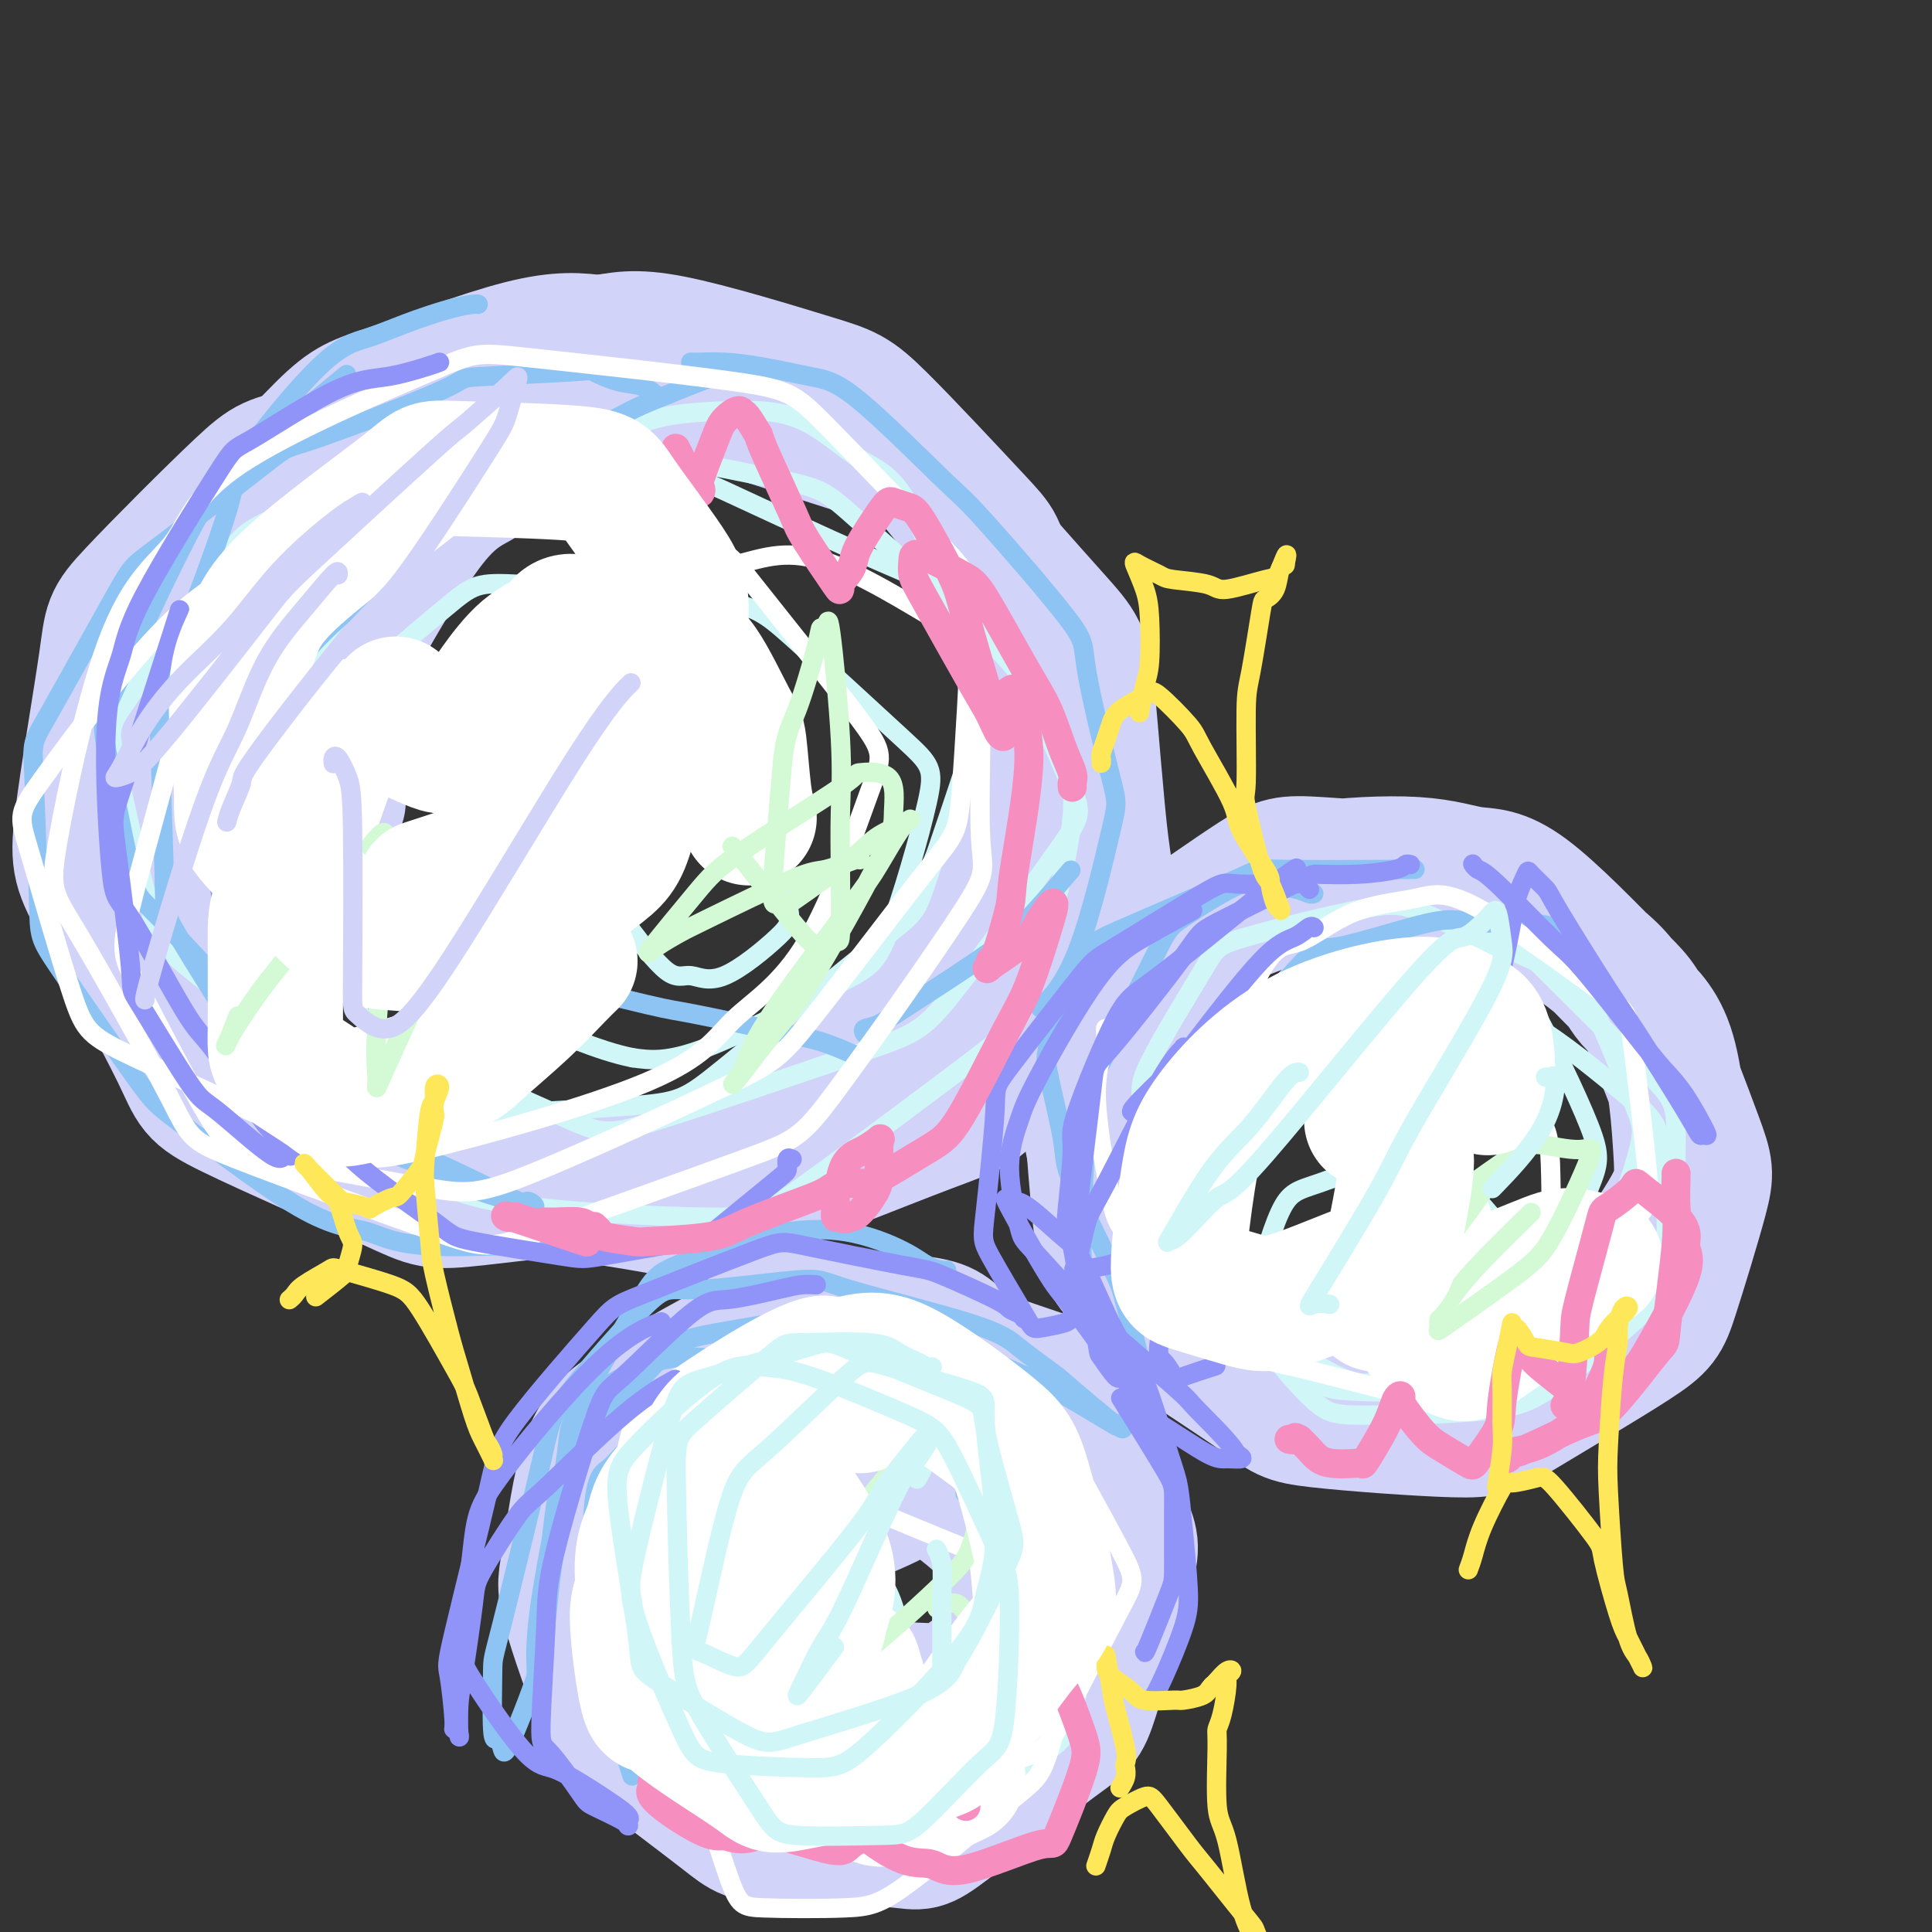 <svg viewBox='0 0 400 400' version='1.1' xmlns='http://www.w3.org/2000/svg' xmlns:xlink='http://www.w3.org/1999/xlink'><rect x="0" y="0" width="400" height="400" fill="#333333" stroke="none"/><g fill='none' stroke='rgb(210,211,249)' stroke-width='28' stroke-linecap='round' stroke-linejoin='round'><path d='M70,166c-0.659,0.985 -1.318,1.971 -1,-3c0.318,-4.971 1.613,-15.897 2,-21c0.387,-5.103 -0.134,-4.383 3,-10c3.134,-5.617 9.923,-17.570 15,-24c5.077,-6.430 8.444,-7.338 11,-9c2.556,-1.662 4.302,-4.077 12,-7c7.698,-2.923 21.347,-6.354 28,-8c6.653,-1.646 6.310,-1.509 14,1c7.690,2.509 23.414,7.389 31,10c7.586,2.611 7.033,2.954 12,9c4.967,6.046 15.455,17.795 21,24c5.545,6.205 6.146,6.864 7,15c0.854,8.136 1.961,23.747 3,32c1.039,8.253 2.012,9.148 -2,17c-4.012,7.852 -13.008,22.662 -18,30c-4.992,7.338 -5.981,7.206 -16,11c-10.019,3.794 -29.067,11.515 -39,15c-9.933,3.485 -10.749,2.735 -21,1c-10.251,-1.735 -29.937,-4.456 -40,-6c-10.063,-1.544 -10.502,-1.911 -18,-7c-7.498,-5.089 -22.055,-14.900 -29,-20c-6.945,-5.100 -6.277,-5.488 -8,-13c-1.723,-7.512 -5.838,-22.149 -8,-30c-2.162,-7.851 -2.373,-8.915 0,-17c2.373,-8.085 7.329,-23.190 10,-31c2.671,-7.810 3.055,-8.325 8,-14c4.945,-5.675 14.449,-16.511 20,-22c5.551,-5.489 7.148,-5.632 14,-8c6.852,-2.368 18.958,-6.962 27,-9c8.042,-2.038 12.021,-1.519 16,-1'/><path d='M124,71c4.258,-0.596 6.905,-1.586 15,0c8.095,1.586 21.640,5.748 29,8c7.360,2.252 8.534,2.593 14,8c5.466,5.407 15.224,15.878 20,21c4.776,5.122 4.571,4.894 6,12c1.429,7.106 4.491,21.546 6,29c1.509,7.454 1.465,7.923 -2,16c-3.465,8.077 -10.351,23.762 -14,32c-3.649,8.238 -4.062,9.029 -12,15c-7.938,5.971 -23.399,17.121 -31,23c-7.601,5.879 -7.340,6.487 -17,8c-9.660,1.513 -29.242,3.931 -39,5c-9.758,1.069 -9.691,0.787 -18,-3c-8.309,-3.787 -24.993,-11.081 -33,-15c-8.007,-3.919 -7.338,-4.463 -11,-12c-3.662,-7.537 -11.655,-22.065 -16,-30c-4.345,-7.935 -5.044,-9.275 -4,-18c1.044,-8.725 3.829,-24.834 5,-33c1.171,-8.166 0.726,-8.387 6,-14c5.274,-5.613 16.267,-16.617 22,-22c5.733,-5.383 6.205,-5.144 14,-7c7.795,-1.856 22.914,-5.807 32,-7c9.086,-1.193 12.138,0.371 18,2c5.862,1.629 14.532,3.323 18,4c3.468,0.677 1.734,0.339 0,0'/><path d='M263,184c0.463,-0.130 0.926,-0.260 2,-1c1.074,-0.740 2.759,-2.091 8,-3c5.241,-0.909 14.038,-1.377 20,-1c5.962,0.377 9.089,1.599 12,2c2.911,0.401 5.605,-0.018 11,4c5.395,4.018 13.492,12.472 18,17c4.508,4.528 5.427,5.128 8,11c2.573,5.872 6.799,17.015 9,23c2.201,5.985 2.376,6.810 1,12c-1.376,5.190 -4.302,14.744 -6,20c-1.698,5.256 -2.167,6.216 -8,10c-5.833,3.784 -17.030,10.394 -23,14c-5.970,3.606 -6.712,4.207 -14,4c-7.288,-0.207 -21.123,-1.222 -28,-2c-6.877,-0.778 -6.797,-1.320 -12,-5c-5.203,-3.680 -15.690,-10.498 -21,-14c-5.310,-3.502 -5.442,-3.687 -7,-10c-1.558,-6.313 -4.542,-18.752 -6,-25c-1.458,-6.248 -1.390,-6.303 0,-12c1.390,-5.697 4.102,-17.036 6,-23c1.898,-5.964 2.982,-6.552 8,-10c5.018,-3.448 13.971,-9.757 19,-13c5.029,-3.243 6.133,-3.419 13,-3c6.867,0.419 19.496,1.434 26,2c6.504,0.566 6.885,0.684 12,4c5.115,3.316 14.966,9.829 20,14c5.034,4.171 5.252,5.999 7,8c1.748,2.001 5.025,4.176 7,10c1.975,5.824 2.647,15.299 3,21c0.353,5.701 0.387,7.629 -2,12c-2.387,4.371 -7.193,11.186 -12,18'/><path d='M334,268c-2.304,4.033 -2.064,5.117 -8,8c-5.936,2.883 -18.048,7.567 -24,10c-5.952,2.433 -5.744,2.615 -12,2c-6.256,-0.615 -18.975,-2.026 -26,-3c-7.025,-0.974 -8.355,-1.511 -13,-5c-4.645,-3.489 -12.605,-9.929 -17,-14c-4.395,-4.071 -5.223,-5.773 -6,-12c-0.777,-6.227 -1.502,-16.980 -2,-23c-0.498,-6.020 -0.770,-7.306 3,-13c3.770,-5.694 11.583,-15.795 16,-21c4.417,-5.205 5.438,-5.513 12,-8c6.562,-2.487 18.666,-7.151 26,-9c7.334,-1.849 9.898,-0.882 14,0c4.102,0.882 9.744,1.681 12,2c2.256,0.319 1.128,0.160 0,0'/><path d='M165,321c-0.236,0.137 -0.472,0.274 0,0c0.472,-0.274 1.653,-0.958 3,-2c1.347,-1.042 2.859,-2.442 6,-4c3.141,-1.558 7.910,-3.274 11,-5c3.090,-1.726 4.499,-3.462 8,-2c3.501,1.462 9.094,6.121 12,9c2.906,2.879 3.127,3.977 4,8c0.873,4.023 2.400,10.970 3,15c0.600,4.030 0.274,5.144 -3,9c-3.274,3.856 -9.494,10.452 -13,14c-3.506,3.548 -4.296,4.046 -10,5c-5.704,0.954 -16.323,2.365 -23,2c-6.677,-0.365 -9.413,-2.507 -12,-4c-2.587,-1.493 -5.024,-2.338 -10,-6c-4.976,-3.662 -12.490,-10.142 -16,-14c-3.510,-3.858 -3.016,-5.094 -4,-9c-0.984,-3.906 -3.446,-10.483 1,-20c4.446,-9.517 15.801,-21.975 21,-28c5.199,-6.025 4.244,-5.616 10,-7c5.756,-1.384 18.225,-4.560 25,-6c6.775,-1.440 7.856,-1.143 14,1c6.144,2.143 17.349,6.134 23,8c5.651,1.866 5.747,1.609 8,7c2.253,5.391 6.663,16.430 9,22c2.337,5.570 2.601,5.672 1,12c-1.601,6.328 -5.067,18.884 -7,25c-1.933,6.116 -2.333,5.794 -8,10c-5.667,4.206 -16.603,12.940 -22,17c-5.397,4.060 -5.256,3.446 -10,3c-4.744,-0.446 -14.372,-0.723 -24,-1'/><path d='M162,380c-7.046,0.110 -7.662,-0.616 -12,-4c-4.338,-3.384 -12.397,-9.425 -17,-13c-4.603,-3.575 -5.750,-4.683 -8,-10c-2.250,-5.317 -5.604,-14.843 -7,-20c-1.396,-5.157 -0.833,-5.947 0,-11c0.833,-5.053 1.938,-14.371 4,-20c2.062,-5.629 5.082,-7.568 7,-9c1.918,-1.432 2.732,-2.356 7,-5c4.268,-2.644 11.988,-7.006 16,-9c4.012,-1.994 4.316,-1.618 10,0c5.684,1.618 16.746,4.480 22,6c5.254,1.520 4.698,1.699 8,6c3.302,4.301 10.463,12.722 14,17c3.537,4.278 3.451,4.411 5,8c1.549,3.589 4.734,10.632 6,14c1.266,3.368 0.613,3.059 -2,6c-2.613,2.941 -7.186,9.131 -9,12c-1.814,2.869 -0.868,2.418 -5,3c-4.132,0.582 -13.341,2.199 -18,3c-4.659,0.801 -4.768,0.788 -10,-1c-5.232,-1.788 -15.586,-5.352 -21,-7c-5.414,-1.648 -5.888,-1.382 -8,-5c-2.112,-3.618 -5.862,-11.121 -8,-15c-2.138,-3.879 -2.665,-4.136 -2,-9c0.665,-4.864 2.521,-14.335 3,-19c0.479,-4.665 -0.420,-4.522 3,-8c3.420,-3.478 11.160,-10.576 15,-14c3.840,-3.424 3.782,-3.176 10,-3c6.218,0.176 18.713,0.278 25,1c6.287,0.722 6.368,2.063 10,5c3.632,2.937 10.816,7.468 18,12'/><path d='M218,291c5.243,4.224 4.349,6.284 5,8c0.651,1.716 2.845,3.087 3,8c0.155,4.913 -1.731,13.366 -3,18c-1.269,4.634 -1.921,5.447 -6,9c-4.079,3.553 -11.583,9.847 -16,13c-4.417,3.153 -5.746,3.167 -10,3c-4.254,-0.167 -11.432,-0.513 -16,-1c-4.568,-0.487 -6.525,-1.114 -9,-4c-2.475,-2.886 -5.467,-8.032 -7,-11c-1.533,-2.968 -1.607,-3.759 -1,-7c0.607,-3.241 1.895,-8.930 3,-12c1.105,-3.070 2.028,-3.519 5,-5c2.972,-1.481 7.992,-3.995 10,-5c2.008,-1.005 1.004,-0.503 0,0'/></g>
<g fill='none' stroke='rgb(208,246,247)' stroke-width='4' stroke-linecap='round' stroke-linejoin='round'><path d='M190,306c-0.118,0.204 -0.236,0.409 0,0c0.236,-0.409 0.825,-1.431 1,-2c0.175,-0.569 -0.063,-0.686 0,-1c0.063,-0.314 0.428,-0.826 -1,-3c-1.428,-2.174 -4.650,-6.012 -6,-8c-1.350,-1.988 -0.827,-2.128 -4,-4c-3.173,-1.872 -10.042,-5.475 -13,-7c-2.958,-1.525 -2.006,-0.970 -6,0c-3.994,0.970 -12.933,2.355 -17,3c-4.067,0.645 -3.261,0.551 -6,5c-2.739,4.449 -9.021,13.440 -12,18c-2.979,4.560 -2.654,4.689 -1,11c1.654,6.311 4.636,18.805 6,25c1.364,6.195 1.108,6.092 5,10c3.892,3.908 11.931,11.826 16,16c4.069,4.174 4.166,4.603 10,6c5.834,1.397 17.404,3.760 23,5c5.596,1.240 5.219,1.355 10,-2c4.781,-3.355 14.720,-10.182 20,-14c5.280,-3.818 5.899,-4.627 7,-9c1.101,-4.373 2.683,-12.310 3,-17c0.317,-4.690 -0.630,-6.132 -1,-8c-0.370,-1.868 -0.161,-4.160 -3,-8c-2.839,-3.840 -8.726,-9.226 -13,-12c-4.274,-2.774 -6.935,-2.935 -8,-3c-1.065,-0.065 -0.532,-0.032 0,0'/><path d='M191,297c0.270,0.117 0.540,0.233 2,1c1.460,0.767 4.110,2.183 6,3c1.890,0.817 3.021,1.034 6,6c2.979,4.966 7.805,14.679 10,20c2.195,5.321 1.758,6.249 -1,11c-2.758,4.751 -7.837,13.325 -11,18c-3.163,4.675 -4.410,5.450 -10,8c-5.590,2.550 -15.523,6.876 -21,9c-5.477,2.124 -6.498,2.046 -10,1c-3.502,-1.046 -9.485,-3.060 -13,-4c-3.515,-0.940 -4.562,-0.808 -6,-7c-1.438,-6.192 -3.267,-18.710 -4,-26c-0.733,-7.290 -0.369,-9.354 3,-16c3.369,-6.646 9.743,-17.874 13,-24c3.257,-6.126 3.397,-7.151 9,-9c5.603,-1.849 16.668,-4.523 22,-6c5.332,-1.477 4.929,-1.756 10,3c5.071,4.756 15.614,14.546 21,20c5.386,5.454 5.614,6.571 6,13c0.386,6.429 0.931,18.168 1,24c0.069,5.832 -0.336,5.756 -4,10c-3.664,4.244 -10.585,12.809 -16,17c-5.415,4.191 -9.323,4.007 -12,5c-2.677,0.993 -4.122,3.164 -10,3c-5.878,-0.164 -16.190,-2.663 -21,-4c-4.810,-1.337 -4.118,-1.511 -6,-6c-1.882,-4.489 -6.339,-13.294 -8,-18c-1.661,-4.706 -0.528,-5.313 2,-9c2.528,-3.687 6.450,-10.454 10,-14c3.550,-3.546 6.729,-3.870 8,-4c1.271,-0.130 0.636,-0.065 0,0'/><path d='M199,340c-0.134,0.757 -0.269,1.513 0,2c0.269,0.487 0.941,0.703 0,3c-0.941,2.297 -3.495,6.675 -5,9c-1.505,2.325 -1.960,2.597 -5,3c-3.040,0.403 -8.664,0.938 -12,1c-3.336,0.062 -4.384,-0.347 -6,-3c-1.616,-2.653 -3.800,-7.548 -5,-10c-1.200,-2.452 -1.416,-2.459 0,-5c1.416,-2.541 4.465,-7.614 6,-10c1.535,-2.386 1.557,-2.084 3,-2c1.443,0.084 4.309,-0.049 6,0c1.691,0.049 2.209,0.281 3,2c0.791,1.719 1.856,4.924 2,7c0.144,2.076 -0.633,3.022 -1,4c-0.367,0.978 -0.323,1.987 -3,3c-2.677,1.013 -8.077,2.028 -12,2c-3.923,-0.028 -6.371,-1.100 -8,-2c-1.629,-0.900 -2.439,-1.627 -3,-4c-0.561,-2.373 -0.875,-6.392 -1,-8c-0.125,-1.608 -0.063,-0.804 0,0'/><path d='M275,214c0.013,-0.063 0.027,-0.125 1,-1c0.973,-0.875 2.906,-2.562 5,-4c2.094,-1.438 4.348,-2.626 6,-4c1.652,-1.374 2.701,-2.933 7,-3c4.299,-0.067 11.846,1.359 16,2c4.154,0.641 4.914,0.497 8,6c3.086,5.503 8.500,16.654 11,23c2.500,6.346 2.088,7.886 0,13c-2.088,5.114 -5.851,13.802 -8,19c-2.149,5.198 -2.685,6.905 -8,9c-5.315,2.095 -15.409,4.578 -21,6c-5.591,1.422 -6.678,1.784 -13,-1c-6.322,-2.784 -17.880,-8.714 -24,-12c-6.120,-3.286 -6.803,-3.930 -9,-10c-2.197,-6.070 -5.908,-17.568 -8,-24c-2.092,-6.432 -2.566,-7.798 0,-13c2.566,-5.202 8.170,-14.240 11,-19c2.830,-4.760 2.885,-5.242 9,-7c6.115,-1.758 18.289,-4.791 25,-6c6.711,-1.209 7.958,-0.593 14,2c6.042,2.593 16.878,7.163 23,10c6.122,2.837 7.529,3.939 10,9c2.471,5.061 6.004,14.079 8,19c1.996,4.921 2.454,5.745 1,11c-1.454,5.255 -4.820,14.942 -7,20c-2.180,5.058 -3.174,5.489 -9,8c-5.826,2.511 -16.484,7.104 -23,9c-6.516,1.896 -8.891,1.096 -12,1c-3.109,-0.096 -6.952,0.513 -13,-2c-6.048,-2.513 -14.299,-8.146 -19,-12c-4.701,-3.854 -5.850,-5.927 -7,-8'/><path d='M249,255c-4.422,-7.617 -2.478,-16.659 -2,-22c0.478,-5.341 -0.509,-6.982 3,-12c3.509,-5.018 11.513,-13.413 16,-18c4.487,-4.587 5.455,-5.366 13,-6c7.545,-0.634 21.666,-1.122 29,-1c7.334,0.122 7.881,0.854 13,6c5.119,5.146 14.811,14.705 20,20c5.189,5.295 5.876,6.326 6,12c0.124,5.674 -0.316,15.991 -1,22c-0.684,6.009 -1.612,7.711 -7,12c-5.388,4.289 -15.237,11.164 -21,15c-5.763,3.836 -7.441,4.631 -14,5c-6.559,0.369 -18.000,0.312 -24,0c-6.000,-0.312 -6.558,-0.880 -10,-5c-3.442,-4.120 -9.768,-11.793 -13,-16c-3.232,-4.207 -3.368,-4.947 -2,-11c1.368,-6.053 4.242,-17.418 6,-23c1.758,-5.582 2.399,-5.382 8,-9c5.601,-3.618 16.162,-11.054 23,-14c6.838,-2.946 9.952,-1.402 13,-1c3.048,0.402 6.028,-0.337 12,3c5.972,3.337 14.936,10.752 20,15c5.064,4.248 6.228,5.331 7,11c0.772,5.669 1.152,15.926 1,22c-0.152,6.074 -0.835,7.966 -5,12c-4.165,4.034 -11.813,10.210 -17,14c-5.187,3.790 -7.912,5.195 -15,6c-7.088,0.805 -18.539,1.010 -25,1c-6.461,-0.010 -7.932,-0.233 -11,-3c-3.068,-2.767 -7.734,-8.076 -10,-12c-2.266,-3.924 -2.133,-6.462 -2,-9'/><path d='M260,269c0.570,-5.194 2.996,-13.679 5,-18c2.004,-4.321 3.585,-4.477 8,-6c4.415,-1.523 11.665,-4.413 16,-6c4.335,-1.587 5.756,-1.872 9,1c3.244,2.872 8.312,8.902 11,12c2.688,3.098 2.996,3.264 2,7c-0.996,3.736 -3.297,11.041 -5,15c-1.703,3.959 -2.809,4.573 -6,6c-3.191,1.427 -8.467,3.667 -12,5c-3.533,1.333 -5.324,1.759 -8,1c-2.676,-0.759 -6.238,-2.704 -8,-4c-1.762,-1.296 -1.725,-1.944 -1,-4c0.725,-2.056 2.139,-5.521 4,-7c1.861,-1.479 4.169,-0.974 6,-1c1.831,-0.026 3.185,-0.584 5,0c1.815,0.584 4.090,2.310 5,3c0.910,0.690 0.455,0.345 0,0'/><path d='M132,88c1.831,-0.729 3.662,-1.459 7,-2c3.338,-0.541 8.182,-0.894 13,-1c4.818,-0.106 9.608,0.036 14,2c4.392,1.964 8.385,5.750 12,8c3.615,2.250 6.853,2.965 11,11c4.147,8.035 9.204,23.388 12,31c2.796,7.612 3.333,7.481 1,15c-2.333,7.519 -7.534,22.689 -10,30c-2.466,7.311 -2.197,6.762 -10,13c-7.803,6.238 -23.680,19.263 -32,26c-8.320,6.737 -9.085,7.187 -20,8c-10.915,0.813 -31.979,1.991 -43,2c-11.021,0.009 -11.998,-1.149 -19,-7c-7.002,-5.851 -20.028,-16.396 -27,-22c-6.972,-5.604 -7.891,-6.269 -10,-14c-2.109,-7.731 -5.409,-22.530 -7,-30c-1.591,-7.470 -1.472,-7.613 3,-14c4.472,-6.387 13.296,-19.018 18,-26c4.704,-6.982 5.287,-8.314 15,-12c9.713,-3.686 28.556,-9.727 38,-13c9.444,-3.273 9.488,-3.780 20,-2c10.512,1.780 31.490,5.847 42,8c10.510,2.153 10.551,2.393 18,9c7.449,6.607 22.306,19.580 30,28c7.694,8.420 8.225,12.287 10,16c1.775,3.713 4.794,7.273 4,17c-0.794,9.727 -5.402,25.620 -8,34c-2.598,8.380 -3.188,9.245 -12,16c-8.812,6.755 -25.847,19.398 -35,26c-9.153,6.602 -10.426,7.162 -21,7c-10.574,-0.162 -30.450,-1.046 -42,-3c-11.550,-1.954 -14.775,-4.977 -18,-8'/><path d='M86,241c-7.797,-6.682 -18.288,-19.388 -24,-26c-5.712,-6.612 -6.643,-7.129 -8,-16c-1.357,-8.871 -3.140,-26.094 -4,-35c-0.860,-8.906 -0.798,-9.494 5,-17c5.798,-7.506 17.333,-21.930 23,-29c5.667,-7.070 5.465,-6.786 15,-9c9.535,-2.214 28.807,-6.926 39,-9c10.193,-2.074 11.307,-1.510 21,3c9.693,4.510 27.966,12.966 38,17c10.034,4.034 11.827,3.647 16,11c4.173,7.353 10.724,22.447 14,30c3.276,7.553 3.278,7.564 -2,15c-5.278,7.436 -15.835,22.298 -22,30c-6.165,7.702 -7.938,8.243 -19,12c-11.062,3.757 -31.414,10.730 -42,14c-10.586,3.270 -11.406,2.837 -20,-1c-8.594,-3.837 -24.961,-11.077 -33,-15c-8.039,-3.923 -7.748,-4.529 -11,-11c-3.252,-6.471 -10.046,-18.808 -12,-27c-1.954,-8.192 0.931,-12.239 2,-16c1.069,-3.761 0.324,-7.235 6,-14c5.676,-6.765 17.775,-16.819 24,-22c6.225,-5.181 6.575,-5.488 16,-5c9.425,0.488 27.926,1.773 38,3c10.074,1.227 11.723,2.398 18,8c6.277,5.602 17.184,15.635 23,21c5.816,5.365 6.542,6.062 5,13c-1.542,6.938 -5.351,20.117 -8,27c-2.649,6.883 -4.136,7.468 -11,11c-6.864,3.532 -19.104,10.009 -27,13c-7.896,2.991 -11.448,2.495 -15,2'/><path d='M131,219c-6.895,-1.320 -16.633,-5.619 -22,-8c-5.367,-2.381 -6.365,-2.844 -7,-9c-0.635,-6.156 -0.909,-18.005 -1,-24c-0.091,-5.995 -0.000,-6.136 5,-9c5.000,-2.864 14.910,-8.450 20,-11c5.090,-2.550 5.362,-2.063 10,0c4.638,2.063 13.642,5.704 18,8c4.358,2.296 4.070,3.248 5,7c0.930,3.752 3.078,10.306 4,14c0.922,3.694 0.617,4.529 -2,7c-2.617,2.471 -7.547,6.576 -11,8c-3.453,1.424 -5.431,0.165 -7,0c-1.569,-0.165 -2.730,0.763 -5,-1c-2.270,-1.763 -5.649,-6.218 -7,-8c-1.351,-1.782 -0.676,-0.891 0,0'/></g>
<g fill='none' stroke='rgb(141,196,244)' stroke-width='4' stroke-linecap='round' stroke-linejoin='round'><path d='M136,82c0.229,0.212 0.457,0.424 0,0c-0.457,-0.424 -1.601,-1.483 -3,-2c-1.399,-0.517 -3.055,-0.491 -5,-1c-1.945,-0.509 -4.180,-1.553 -5,-2c-0.820,-0.447 -0.224,-0.296 -5,0c-4.776,0.296 -14.923,0.739 -19,1c-4.077,0.261 -2.085,0.342 -8,3c-5.915,2.658 -19.736,7.894 -26,10c-6.264,2.106 -4.972,1.084 -10,5c-5.028,3.916 -16.377,12.772 -22,17c-5.623,4.228 -5.521,3.827 -9,10c-3.479,6.173 -10.540,18.918 -14,25c-3.460,6.082 -3.318,5.499 -3,12c0.318,6.501 0.811,20.085 1,27c0.189,6.915 0.075,7.160 4,13c3.925,5.840 11.890,17.276 16,23c4.110,5.724 4.364,5.737 10,10c5.636,4.263 16.654,12.778 24,17c7.346,4.222 11.021,4.152 14,5c2.979,0.848 5.264,2.613 14,3c8.736,0.387 23.925,-0.604 30,-1c6.075,-0.396 3.038,-0.198 0,0'/><path d='M178,219c-0.378,-0.226 -0.755,-0.452 -2,-1c-1.245,-0.548 -3.356,-1.419 -5,-2c-1.644,-0.581 -2.819,-0.872 -8,-2c-5.181,-1.128 -14.367,-3.092 -19,-4c-4.633,-0.908 -4.714,-0.761 -10,-2c-5.286,-1.239 -15.777,-3.864 -21,-5c-5.223,-1.136 -5.179,-0.782 -10,-3c-4.821,-2.218 -14.508,-7.009 -19,-9c-4.492,-1.991 -3.789,-1.183 -7,-5c-3.211,-3.817 -10.335,-12.260 -14,-16c-3.665,-3.740 -3.871,-2.776 -5,-9c-1.129,-6.224 -3.180,-19.635 -4,-25c-0.820,-5.365 -0.410,-2.682 0,0'/><path d='M99,63c-0.078,-0.043 -0.155,-0.087 -1,0c-0.845,0.087 -2.456,0.303 -5,1c-2.544,0.697 -6.020,1.873 -9,3c-2.980,1.127 -5.464,2.204 -8,3c-2.536,0.796 -5.126,1.311 -10,6c-4.874,4.689 -12.034,13.550 -15,18c-2.966,4.450 -1.738,4.488 -4,12c-2.262,7.512 -8.014,22.499 -11,30c-2.986,7.501 -3.206,7.515 -3,15c0.206,7.485 0.837,22.440 1,30c0.163,7.560 -0.142,7.725 3,13c3.142,5.275 9.732,15.659 13,21c3.268,5.341 3.213,5.638 8,9c4.787,3.362 14.417,9.787 20,13c5.583,3.213 7.119,3.213 9,4c1.881,0.787 4.106,2.362 8,4c3.894,1.638 9.457,3.338 12,4c2.543,0.662 2.065,0.285 2,0c-0.065,-0.285 0.285,-0.477 1,0c0.715,0.477 1.797,1.623 -2,0c-3.797,-1.623 -12.474,-6.016 -17,-8c-4.526,-1.984 -4.900,-1.561 -10,-6c-5.100,-4.439 -14.926,-13.742 -20,-18c-5.074,-4.258 -5.397,-3.470 -10,-8c-4.603,-4.530 -13.487,-14.377 -18,-19c-4.513,-4.623 -4.655,-4.023 -6,-10c-1.345,-5.977 -3.892,-18.532 -5,-25c-1.108,-6.468 -0.778,-6.849 3,-15c3.778,-8.151 11.002,-24.071 16,-33c4.998,-8.929 7.769,-10.865 13,-15c5.231,-4.135 12.923,-10.467 16,-13c3.077,-2.533 1.538,-1.266 0,0'/><path d='M156,76c-0.621,-0.238 -1.242,-0.475 -3,0c-1.758,0.475 -4.652,1.664 -8,3c-3.348,1.336 -7.149,2.819 -10,4c-2.851,1.181 -4.751,2.061 -12,6c-7.249,3.939 -19.845,10.939 -26,15c-6.155,4.061 -5.867,5.185 -11,10c-5.133,4.815 -15.685,13.322 -21,19c-5.315,5.678 -5.392,8.529 -7,13c-1.608,4.471 -4.745,10.563 -6,13c-1.255,2.437 -0.627,1.218 0,0'/><path d='M143,75c0.453,0.016 0.906,0.033 2,0c1.094,-0.033 2.828,-0.114 5,0c2.172,0.114 4.780,0.423 8,1c3.220,0.577 7.050,1.422 10,2c2.950,0.578 5.020,0.889 10,5c4.980,4.111 12.868,12.023 17,16c4.132,3.977 4.506,4.018 9,9c4.494,4.982 13.108,14.903 17,20c3.892,5.097 3.063,5.370 4,11c0.937,5.630 3.641,16.616 5,22c1.359,5.384 1.375,5.165 0,11c-1.375,5.835 -4.139,17.725 -7,25c-2.861,7.275 -5.817,9.936 -7,11c-1.183,1.064 -0.591,0.532 0,0'/><path d='M179,214c-0.203,-0.393 -0.407,-0.785 0,-1c0.407,-0.215 1.424,-0.251 3,-1c1.576,-0.749 3.712,-2.209 8,-5c4.288,-2.791 10.727,-6.913 15,-10c4.273,-3.087 6.381,-5.139 9,-8c2.619,-2.861 5.748,-6.532 7,-8c1.252,-1.468 0.626,-0.734 0,0'/><path d='M272,185c-0.210,0.097 -0.420,0.193 -1,0c-0.580,-0.193 -1.529,-0.677 -3,-1c-1.471,-0.323 -3.462,-0.486 -5,-1c-1.538,-0.514 -2.621,-1.380 -6,0c-3.379,1.380 -9.055,5.006 -12,7c-2.945,1.994 -3.161,2.355 -6,8c-2.839,5.645 -8.302,16.573 -11,22c-2.698,5.427 -2.633,5.352 -3,12c-0.367,6.648 -1.167,20.019 -1,27c0.167,6.981 1.301,7.571 2,9c0.699,1.429 0.964,3.697 2,6c1.036,2.303 2.841,4.642 4,6c1.159,1.358 1.670,1.734 2,2c0.330,0.266 0.480,0.423 1,1c0.520,0.577 1.410,1.574 1,-1c-0.410,-2.574 -2.121,-8.720 -3,-12c-0.879,-3.280 -0.927,-3.693 -3,-8c-2.073,-4.307 -6.172,-12.509 -8,-17c-1.828,-4.491 -1.386,-5.272 -2,-9c-0.614,-3.728 -2.285,-10.404 -3,-14c-0.715,-3.596 -0.473,-4.112 1,-8c1.473,-3.888 4.179,-11.147 6,-15c1.821,-3.853 2.759,-4.300 9,-7c6.241,-2.700 17.786,-7.651 23,-10c5.214,-2.349 4.096,-2.094 10,-2c5.904,0.094 18.830,0.027 24,0c5.170,-0.027 2.585,-0.013 0,0'/><path d='M326,194c-0.223,-0.343 -0.446,-0.686 -1,-1c-0.554,-0.314 -1.439,-0.600 -3,-1c-1.561,-0.400 -3.799,-0.916 -7,-1c-3.201,-0.084 -7.366,0.262 -10,0c-2.634,-0.262 -3.736,-1.134 -9,0c-5.264,1.134 -14.689,4.273 -19,5c-4.311,0.727 -3.507,-0.958 -9,5c-5.493,5.958 -17.284,19.559 -22,25c-4.716,5.441 -2.358,2.720 0,0'/><path d='M196,263c-0.164,0.054 -0.329,0.108 -1,0c-0.671,-0.108 -1.850,-0.377 -3,-1c-1.150,-0.623 -2.273,-1.600 -5,-3c-2.727,-1.400 -7.058,-3.223 -12,-4c-4.942,-0.777 -10.496,-0.508 -17,1c-6.504,1.508 -13.957,4.254 -18,6c-4.043,1.746 -4.677,2.492 -8,8c-3.323,5.508 -9.335,15.779 -12,21c-2.665,5.221 -1.982,5.392 -3,12c-1.018,6.608 -3.736,19.653 -5,28c-1.264,8.347 -1.073,11.997 -1,14c0.073,2.003 0.027,2.358 0,3c-0.027,0.642 -0.034,1.569 0,2c0.034,0.431 0.110,0.364 0,1c-0.110,0.636 -0.405,1.974 0,-1c0.405,-2.974 1.510,-10.260 2,-14c0.490,-3.740 0.364,-3.934 1,-9c0.636,-5.066 2.035,-15.003 3,-20c0.965,-4.997 1.498,-5.054 5,-9c3.502,-3.946 9.975,-11.782 14,-16c4.025,-4.218 5.604,-4.818 12,-6c6.396,-1.182 17.610,-2.947 24,-4c6.390,-1.053 7.957,-1.396 14,1c6.043,2.396 16.564,7.530 22,10c5.436,2.470 5.787,2.277 9,4c3.213,1.723 9.286,5.362 12,7c2.714,1.638 2.068,1.274 2,1c-0.068,-0.274 0.443,-0.458 1,0c0.557,0.458 1.159,1.560 -1,0c-2.159,-1.560 -7.080,-5.780 -12,-10'/><path d='M219,285c-3.597,-2.705 -6.091,-4.467 -8,-6c-1.909,-1.533 -3.233,-2.836 -10,-5c-6.767,-2.164 -18.976,-5.188 -25,-7c-6.024,-1.812 -5.863,-2.413 -11,-2c-5.137,0.413 -15.573,1.839 -21,2c-5.427,0.161 -5.846,-0.942 -10,3c-4.154,3.942 -12.042,12.928 -16,18c-3.958,5.072 -3.986,6.229 -6,15c-2.014,8.771 -6.015,25.154 -8,33c-1.985,7.846 -1.956,7.153 -2,10c-0.044,2.847 -0.161,9.234 0,12c0.161,2.766 0.602,1.912 1,2c0.398,0.088 0.754,1.119 1,2c0.246,0.881 0.383,1.612 2,-2c1.617,-3.612 4.715,-11.567 6,-16c1.285,-4.433 0.759,-5.343 1,-11c0.241,-5.657 1.249,-16.062 2,-21c0.751,-4.938 1.243,-4.410 2,-7c0.757,-2.590 1.778,-8.299 2,-11c0.222,-2.701 -0.356,-2.394 2,-4c2.356,-1.606 7.645,-5.127 12,-7c4.355,-1.873 7.776,-2.100 11,-2c3.224,0.100 6.253,0.527 10,2c3.747,1.473 8.214,3.992 10,5c1.786,1.008 0.893,0.504 0,0'/><path d='M200,309c-0.186,0.135 -0.372,0.271 0,0c0.372,-0.271 1.302,-0.947 2,-1c0.698,-0.053 1.163,0.519 0,-2c-1.163,-2.519 -3.955,-8.127 -6,-11c-2.045,-2.873 -3.342,-3.011 -8,-5c-4.658,-1.989 -12.678,-5.827 -17,-8c-4.322,-2.173 -4.945,-2.679 -9,-2c-4.055,0.679 -11.540,2.543 -16,4c-4.460,1.457 -5.893,2.508 -8,5c-2.107,2.492 -4.888,6.426 -6,8c-1.112,1.574 -0.556,0.787 0,0'/><path d='M132,300c-0.264,-0.034 -0.529,-0.067 -1,0c-0.471,0.067 -1.149,0.236 -2,1c-0.851,0.764 -1.877,2.125 -3,3c-1.123,0.875 -2.345,1.265 -3,7c-0.655,5.735 -0.743,16.816 -1,22c-0.257,5.184 -0.685,4.473 1,10c1.685,5.527 5.481,17.294 7,22c1.519,4.706 0.759,2.353 0,0'/></g>
<g fill='none' stroke='rgb(255,255,255)' stroke-width='4' stroke-linecap='round' stroke-linejoin='round'><path d='M211,323c0.496,0.339 0.993,0.679 2,1c1.007,0.321 2.525,0.625 4,2c1.475,1.375 2.907,3.821 4,6c1.093,2.179 1.848,4.090 1,10c-0.848,5.910 -3.298,15.819 -5,21c-1.702,5.181 -2.657,5.635 -8,10c-5.343,4.365 -15.074,12.641 -21,17c-5.926,4.359 -8.047,4.800 -13,5c-4.953,0.200 -12.739,0.160 -17,0c-4.261,-0.160 -4.998,-0.441 -7,-6c-2.002,-5.559 -5.268,-16.397 -7,-22c-1.732,-5.603 -1.931,-5.970 0,-13c1.931,-7.030 5.990,-20.724 8,-28c2.010,-7.276 1.970,-8.133 7,-13c5.030,-4.867 15.130,-13.743 21,-18c5.870,-4.257 7.509,-3.896 13,-2c5.491,1.896 14.833,5.328 20,7c5.167,1.672 6.160,1.586 8,6c1.840,4.414 4.528,13.329 5,19c0.472,5.671 -1.272,8.100 -2,11c-0.728,2.900 -0.442,6.272 -6,12c-5.558,5.728 -16.962,13.813 -23,18c-6.038,4.187 -6.709,4.476 -14,4c-7.291,-0.476 -21.201,-1.716 -28,-3c-6.799,-1.284 -6.487,-2.611 -10,-8c-3.513,-5.389 -10.853,-14.841 -15,-20c-4.147,-5.159 -5.103,-6.026 -4,-13c1.103,-6.974 4.265,-20.055 6,-27c1.735,-6.945 2.044,-7.754 8,-12c5.956,-4.246 17.559,-11.927 25,-15c7.441,-3.073 10.721,-1.536 14,0'/><path d='M177,272c8.221,2.943 21.773,10.300 29,14c7.227,3.700 8.127,3.742 12,10c3.873,6.258 10.717,18.731 14,25c3.283,6.269 3.003,6.335 0,12c-3.003,5.665 -8.731,16.931 -12,23c-3.269,6.069 -4.079,6.942 -12,9c-7.921,2.058 -22.953,5.302 -31,7c-8.047,1.698 -9.111,1.849 -15,-2c-5.889,-3.849 -16.604,-11.700 -22,-16c-5.396,-4.300 -5.473,-5.050 -6,-11c-0.527,-5.950 -1.503,-17.099 -2,-23c-0.497,-5.901 -0.516,-6.555 4,-11c4.516,-4.445 13.567,-12.681 20,-16c6.433,-3.319 10.250,-1.721 14,-1c3.750,0.721 7.435,0.566 15,5c7.565,4.434 19.012,13.458 25,18c5.988,4.542 6.518,4.603 9,10c2.482,5.397 6.915,16.130 1,26c-5.915,9.870 -22.180,18.877 -31,23c-8.820,4.123 -10.196,3.360 -16,1c-5.804,-2.360 -16.037,-6.319 -22,-9c-5.963,-2.681 -7.658,-4.083 -9,-10c-1.342,-5.917 -2.332,-16.349 -3,-22c-0.668,-5.651 -1.014,-6.522 3,-10c4.014,-3.478 12.387,-9.563 17,-13c4.613,-3.437 5.465,-4.228 12,-2c6.535,2.228 18.752,7.473 25,10c6.248,2.527 6.528,2.334 7,7c0.472,4.666 1.135,14.190 1,19c-0.135,4.810 -1.067,4.905 -2,5'/><path d='M202,350c-1.786,5.190 -5.750,6.167 -8,6c-2.250,-0.167 -2.786,-1.476 -3,-2c-0.214,-0.524 -0.107,-0.262 0,0'/><path d='M300,214c-0.224,-0.501 -0.449,-1.002 0,-1c0.449,0.002 1.571,0.507 2,0c0.429,-0.507 0.165,-2.027 3,1c2.835,3.027 8.768,10.600 12,15c3.232,4.400 3.762,5.626 4,12c0.238,6.374 0.183,17.896 0,24c-0.183,6.104 -0.495,6.789 -4,10c-3.505,3.211 -10.202,8.947 -14,12c-3.798,3.053 -4.696,3.423 -11,2c-6.304,-1.423 -18.015,-4.639 -24,-6c-5.985,-1.361 -6.244,-0.867 -9,-7c-2.756,-6.133 -8.008,-18.893 -11,-25c-2.992,-6.107 -3.723,-5.561 -1,-14c2.723,-8.439 8.902,-25.863 13,-34c4.098,-8.137 6.117,-6.986 9,-8c2.883,-1.014 6.630,-4.192 11,-6c4.370,-1.808 9.364,-2.245 13,-3c3.636,-0.755 5.914,-1.830 13,2c7.086,3.830 18.980,12.563 25,17c6.020,4.437 6.166,4.577 7,11c0.834,6.423 2.358,19.128 3,26c0.642,6.872 0.404,7.911 -4,12c-4.404,4.089 -12.972,11.228 -18,15c-5.028,3.772 -6.514,4.179 -15,5c-8.486,0.821 -23.971,2.057 -32,3c-8.029,0.943 -8.602,1.592 -14,-2c-5.398,-3.592 -15.622,-11.427 -21,-16c-5.378,-4.573 -5.909,-5.885 -7,-11c-1.091,-5.115 -2.740,-14.033 -3,-20c-0.260,-5.967 0.870,-8.984 2,-12'/><path d='M229,216c-0.167,-5.333 -0.083,-2.667 0,0'/><path d='M131,121c1.198,-0.746 2.396,-1.493 6,-2c3.604,-0.507 9.615,-0.776 15,-2c5.385,-1.224 10.145,-3.404 18,-1c7.855,2.404 18.804,9.393 25,13c6.196,3.607 7.640,3.833 8,12c0.360,8.167 -0.365,24.276 0,32c0.365,7.724 1.818,7.063 -4,16c-5.818,8.937 -18.908,27.471 -26,37c-7.092,9.529 -8.185,10.054 -19,14c-10.815,3.946 -31.352,11.313 -42,15c-10.648,3.687 -11.407,3.693 -22,0c-10.593,-3.693 -31.019,-11.086 -41,-15c-9.981,-3.914 -9.517,-4.350 -14,-13c-4.483,-8.650 -13.915,-25.515 -19,-34c-5.085,-8.485 -5.825,-8.589 -4,-19c1.825,-10.411 6.214,-31.130 11,-43c4.786,-11.870 9.970,-14.891 13,-19c3.030,-4.109 3.905,-9.304 14,-16c10.095,-6.696 29.408,-14.892 39,-19c9.592,-4.108 9.462,-4.130 20,-3c10.538,1.130 31.746,3.410 43,5c11.254,1.590 12.556,2.490 19,9c6.444,6.510 18.030,18.629 24,25c5.970,6.371 6.323,6.995 6,16c-0.323,9.005 -1.322,26.392 -2,35c-0.678,8.608 -1.035,8.437 -7,16c-5.965,7.563 -17.538,22.861 -24,31c-6.462,8.139 -7.815,9.120 -18,14c-10.185,4.880 -29.204,13.660 -40,18c-10.796,4.340 -13.370,4.240 -21,3c-7.630,-1.240 -20.315,-3.620 -33,-6'/><path d='M56,240c-7.274,-1.514 -8.961,-2.300 -13,-9c-4.039,-6.700 -10.432,-19.314 -14,-26c-3.568,-6.686 -4.310,-7.444 -2,-17c2.310,-9.556 7.674,-27.909 10,-38c2.326,-10.091 1.616,-11.919 10,-18c8.384,-6.081 25.862,-16.415 35,-22c9.138,-5.585 9.935,-6.422 20,-5c10.065,1.422 29.397,5.104 39,7c9.603,1.896 9.477,2.007 15,9c5.523,6.993 16.696,20.868 22,28c5.304,7.132 4.741,7.519 2,15c-2.741,7.481 -7.659,22.054 -13,31c-5.341,8.946 -11.104,12.265 -15,16c-3.896,3.735 -5.926,7.885 -18,13c-12.074,5.115 -34.191,11.196 -46,14c-11.809,2.804 -13.310,2.333 -23,-2c-9.690,-4.333 -27.570,-12.526 -37,-17c-9.430,-4.474 -10.409,-5.228 -13,-13c-2.591,-7.772 -6.794,-22.563 -9,-30c-2.206,-7.437 -2.416,-7.519 3,-15c5.416,-7.481 16.458,-22.360 25,-31c8.542,-8.640 14.583,-11.040 17,-12c2.417,-0.960 1.208,-0.480 0,0'/></g>
<g fill='none' stroke='rgb(144,148,249)' stroke-width='4' stroke-linecap='round' stroke-linejoin='round'><path d='M271,184c0.106,0.112 0.212,0.223 0,0c-0.212,-0.223 -0.744,-0.781 -1,-1c-0.256,-0.219 -0.238,-0.099 -3,0c-2.762,0.099 -8.303,0.178 -11,0c-2.697,-0.178 -2.549,-0.612 -7,2c-4.451,2.612 -13.501,8.272 -18,11c-4.499,2.728 -4.448,2.525 -8,7c-3.552,4.475 -10.707,13.630 -14,18c-3.293,4.370 -2.726,3.956 -3,9c-0.274,5.044 -1.391,15.545 -2,21c-0.609,5.455 -0.710,5.865 1,9c1.710,3.135 5.232,8.995 7,12c1.768,3.005 1.781,3.157 3,3c1.219,-0.157 3.644,-0.621 5,-1c1.356,-0.379 1.642,-0.672 2,-2c0.358,-1.328 0.788,-3.690 1,-5c0.212,-1.310 0.205,-1.566 0,-3c-0.205,-1.434 -0.608,-4.046 -1,-6c-0.392,-1.954 -0.773,-3.252 -1,-4c-0.227,-0.748 -0.301,-0.947 0,-4c0.301,-3.053 0.978,-8.960 1,-12c0.022,-3.040 -0.610,-3.214 1,-8c1.610,-4.786 5.462,-14.183 8,-19c2.538,-4.817 3.763,-5.054 9,-9c5.237,-3.946 14.487,-11.601 20,-16c5.513,-4.399 7.289,-5.543 8,-6c0.711,-0.457 0.355,-0.229 0,0'/><path d='M292,179c-0.376,-0.083 -0.752,-0.166 -1,0c-0.248,0.166 -0.369,0.580 -2,1c-1.631,0.420 -4.774,0.845 -8,1c-3.226,0.155 -6.536,0.040 -8,0c-1.464,-0.040 -1.083,-0.006 -5,2c-3.917,2.006 -12.133,5.985 -16,8c-3.867,2.015 -3.385,2.068 -7,7c-3.615,4.932 -11.325,14.745 -15,19c-3.675,4.255 -3.313,2.954 -4,9c-0.687,6.046 -2.422,19.439 -3,26c-0.578,6.561 0.002,6.289 1,10c0.998,3.711 2.414,11.405 3,15c0.586,3.595 0.341,3.091 1,4c0.659,0.909 2.223,3.232 3,4c0.777,0.768 0.766,-0.018 1,0c0.234,0.018 0.713,0.840 1,0c0.287,-0.840 0.383,-3.343 0,-5c-0.383,-1.657 -1.244,-2.469 -3,-6c-1.756,-3.531 -4.406,-9.781 -6,-13c-1.594,-3.219 -2.133,-3.408 -4,-5c-1.867,-1.592 -5.061,-4.588 -7,-6c-1.939,-1.412 -2.622,-1.242 -3,-1c-0.378,0.242 -0.453,0.555 -1,0c-0.547,-0.555 -1.568,-1.978 0,1c1.568,2.978 5.725,10.357 8,14c2.275,3.643 2.666,3.550 6,8c3.334,4.450 9.609,13.442 13,18c3.391,4.558 3.898,4.683 6,6c2.102,1.317 5.801,3.827 8,5c2.199,1.173 2.900,1.008 4,1c1.100,-0.008 2.600,0.141 3,0c0.400,-0.141 -0.300,-0.570 -1,-1'/><path d='M256,301c-0.812,-1.936 -5.843,-6.774 -8,-9c-2.157,-2.226 -1.441,-1.838 -5,-5c-3.559,-3.162 -11.394,-9.875 -15,-13c-3.606,-3.125 -2.985,-2.663 -5,-5c-2.015,-2.337 -6.668,-7.472 -9,-10c-2.332,-2.528 -2.342,-2.450 -3,-5c-0.658,-2.550 -1.963,-7.727 -2,-12c-0.037,-4.273 1.193,-7.643 2,-10c0.807,-2.357 1.191,-3.701 4,-9c2.809,-5.299 8.041,-14.554 12,-20c3.959,-5.446 6.643,-7.081 10,-9c3.357,-1.919 7.388,-4.120 9,-5c1.612,-0.880 0.806,-0.440 0,0'/><path d='M305,179c-0.072,-0.104 -0.145,-0.209 0,0c0.145,0.209 0.507,0.730 1,1c0.493,0.270 1.117,0.287 4,3c2.883,2.713 8.023,8.122 11,11c2.977,2.878 3.789,3.224 7,7c3.211,3.776 8.819,10.983 12,15c3.181,4.017 3.935,4.843 5,6c1.065,1.157 2.441,2.646 4,5c1.559,2.354 3.301,5.574 4,7c0.699,1.426 0.353,1.058 0,1c-0.353,-0.058 -0.715,0.195 -1,0c-0.285,-0.195 -0.494,-0.838 -3,-5c-2.506,-4.162 -7.309,-11.844 -10,-16c-2.691,-4.156 -3.269,-4.788 -6,-9c-2.731,-4.212 -7.614,-12.005 -10,-16c-2.386,-3.995 -2.275,-4.192 -3,-5c-0.725,-0.808 -2.285,-2.228 -3,-3c-0.715,-0.772 -0.584,-0.896 -1,0c-0.416,0.896 -1.380,2.811 -2,5c-0.620,2.189 -0.895,4.650 -2,10c-1.105,5.350 -3.038,13.589 -4,18c-0.962,4.411 -0.951,4.995 -2,6c-1.049,1.005 -3.157,2.430 -4,3c-0.843,0.570 -0.422,0.285 0,0'/><path d='M272,192c0.053,0.052 0.106,0.104 0,0c-0.106,-0.104 -0.373,-0.363 -1,0c-0.627,0.363 -1.616,1.348 -3,2c-1.384,0.652 -3.163,0.970 -7,5c-3.837,4.030 -9.734,11.771 -13,16c-3.266,4.229 -3.903,4.946 -6,7c-2.097,2.054 -5.653,5.444 -7,7c-1.347,1.556 -0.485,1.279 0,1c0.485,-0.279 0.591,-0.560 1,-1c0.409,-0.440 1.120,-1.039 3,-3c1.880,-1.961 4.929,-5.283 6,-7c1.071,-1.717 0.166,-1.829 0,-2c-0.166,-0.171 0.408,-0.400 0,0c-0.408,0.400 -1.799,1.428 -5,7c-3.201,5.572 -8.212,15.686 -11,21c-2.788,5.314 -3.354,5.826 -4,8c-0.646,2.174 -1.374,6.010 -2,8c-0.626,1.990 -1.152,2.134 0,2c1.152,-0.134 3.983,-0.548 6,-1c2.017,-0.452 3.221,-0.943 6,-3c2.779,-2.057 7.133,-5.679 9,-7c1.867,-1.321 1.249,-0.340 1,0c-0.249,0.340 -0.128,0.039 0,1c0.128,0.961 0.262,3.182 0,5c-0.262,1.818 -0.920,3.231 -2,7c-1.080,3.769 -2.583,9.892 -3,13c-0.417,3.108 0.250,3.200 1,4c0.750,0.800 1.582,2.307 2,3c0.418,0.693 0.420,0.571 2,0c1.580,-0.571 4.737,-1.592 6,-2c1.263,-0.408 0.631,-0.204 0,0'/><path d='M212,273c-0.204,-0.332 -0.409,-0.663 -1,-1c-0.591,-0.337 -1.570,-0.678 -2,-1c-0.430,-0.322 -0.312,-0.623 -3,-2c-2.688,-1.377 -8.180,-3.830 -11,-5c-2.820,-1.170 -2.966,-1.058 -8,-2c-5.034,-0.942 -14.956,-2.938 -20,-4c-5.044,-1.062 -5.209,-1.188 -11,1c-5.791,2.188 -17.209,6.692 -23,9c-5.791,2.308 -5.955,2.421 -10,7c-4.045,4.579 -11.969,13.623 -16,19c-4.031,5.377 -4.167,7.086 -6,15c-1.833,7.914 -5.363,22.032 -7,29c-1.637,6.968 -1.381,6.786 -1,9c0.381,2.214 0.886,6.823 1,9c0.114,2.177 -0.164,1.922 0,2c0.164,0.078 0.769,0.488 1,1c0.231,0.512 0.087,1.128 0,0c-0.087,-1.128 -0.119,-3.998 0,-6c0.119,-2.002 0.387,-3.137 1,-7c0.613,-3.863 1.570,-10.454 2,-14c0.430,-3.546 0.334,-4.047 2,-7c1.666,-2.953 5.096,-8.358 7,-11c1.904,-2.642 2.284,-2.523 6,-6c3.716,-3.477 10.770,-10.552 16,-15c5.230,-4.448 8.637,-6.271 10,-7c1.363,-0.729 0.681,-0.365 0,0'/><path d='M169,266c-0.968,-0.050 -1.937,-0.100 -3,0c-1.063,0.100 -2.222,0.351 -5,1c-2.778,0.649 -7.175,1.697 -10,2c-2.825,0.303 -4.076,-0.139 -8,3c-3.924,3.139 -10.520,9.857 -14,13c-3.480,3.143 -3.845,2.709 -6,9c-2.155,6.291 -6.101,19.307 -8,27c-1.899,7.693 -1.751,10.062 -2,16c-0.249,5.938 -0.897,15.443 -1,20c-0.103,4.557 0.337,4.164 2,6c1.663,1.836 4.550,5.900 6,8c1.450,2.100 1.464,2.235 3,3c1.536,0.765 4.593,2.161 6,3c1.407,0.839 1.164,1.122 1,1c-0.164,-0.122 -0.250,-0.648 0,-1c0.250,-0.352 0.834,-0.532 -1,-2c-1.834,-1.468 -6.087,-4.226 -9,-6c-2.913,-1.774 -4.487,-2.563 -6,-3c-1.513,-0.437 -2.964,-0.522 -6,-4c-3.036,-3.478 -7.658,-10.348 -10,-14c-2.342,-3.652 -2.406,-4.086 -2,-9c0.406,-4.914 1.280,-14.308 2,-20c0.720,-5.692 1.286,-7.680 6,-14c4.714,-6.320 13.577,-16.971 20,-23c6.423,-6.029 10.407,-7.437 12,-8c1.593,-0.563 0.797,-0.282 0,0'/><path d='M232,281c-0.172,-0.102 -0.344,-0.204 0,0c0.344,0.204 1.205,0.715 2,1c0.795,0.285 1.523,0.343 3,4c1.477,3.657 3.702,10.913 5,15c1.298,4.087 1.669,5.006 2,7c0.331,1.994 0.621,5.064 1,9c0.379,3.936 0.847,8.740 1,12c0.153,3.260 -0.011,4.977 -1,8c-0.989,3.023 -2.805,7.352 -4,10c-1.195,2.648 -1.770,3.614 -2,4c-0.230,0.386 -0.115,0.193 0,0'/><path d='M237,342c0.000,0.203 0.000,0.406 1,-2c1.000,-2.406 2.998,-7.421 4,-10c1.002,-2.579 1.006,-2.721 1,-6c-0.006,-3.279 -0.022,-9.693 0,-13c0.022,-3.307 0.083,-3.506 -2,-7c-2.083,-3.494 -6.309,-10.284 -8,-13c-1.691,-2.716 -0.845,-1.358 0,0'/><path d='M164,240c-0.430,-0.204 -0.861,-0.407 -1,0c-0.139,0.407 0.012,1.426 0,2c-0.012,0.574 -0.187,0.703 -3,3c-2.813,2.297 -8.264,6.763 -11,9c-2.736,2.237 -2.758,2.244 -7,3c-4.242,0.756 -12.703,2.261 -17,3c-4.297,0.739 -4.430,0.713 -9,0c-4.570,-0.713 -13.578,-2.114 -18,-3c-4.422,-0.886 -4.259,-1.256 -8,-4c-3.741,-2.744 -11.385,-7.860 -16,-12c-4.615,-4.140 -6.200,-7.303 -8,-10c-1.800,-2.697 -3.814,-4.927 -7,-12c-3.186,-7.073 -7.545,-18.989 -10,-25c-2.455,-6.011 -3.007,-6.118 -4,-13c-0.993,-6.882 -2.427,-20.538 -3,-26c-0.573,-5.462 -0.287,-2.731 0,0'/><path d='M91,75c-0.565,0.208 -1.129,0.416 -3,1c-1.871,0.584 -5.047,1.542 -8,2c-2.953,0.458 -5.681,0.414 -11,3c-5.319,2.586 -13.227,7.800 -17,10c-3.773,2.200 -3.411,1.386 -7,7c-3.589,5.614 -11.128,17.655 -15,25c-3.872,7.345 -4.075,9.993 -5,13c-0.925,3.007 -2.571,6.374 -3,15c-0.429,8.626 0.358,22.512 1,29c0.642,6.488 1.138,5.579 4,10c2.862,4.421 8.089,14.171 11,19c2.911,4.829 3.505,4.738 6,8c2.495,3.262 6.892,9.878 9,13c2.108,3.122 1.928,2.752 3,4c1.072,1.248 3.396,4.114 4,5c0.604,0.886 -0.512,-0.210 -1,0c-0.488,0.210 -0.348,1.725 -3,0c-2.652,-1.725 -8.094,-6.690 -11,-9c-2.906,-2.310 -3.275,-1.963 -6,-6c-2.725,-4.037 -7.807,-12.457 -10,-16c-2.193,-3.543 -1.496,-2.209 -2,-8c-0.504,-5.791 -2.207,-18.707 -3,-25c-0.793,-6.293 -0.675,-5.964 2,-14c2.675,-8.036 7.907,-24.439 10,-31c2.093,-6.561 1.046,-3.281 0,0'/></g>
<g fill='none' stroke='rgb(255,255,255)' stroke-width='28' stroke-linecap='round' stroke-linejoin='round'><path d='M163,309c0.317,-0.210 0.635,-0.419 0,0c-0.635,0.419 -2.222,1.467 -4,3c-1.778,1.533 -3.748,3.550 -7,8c-3.252,4.450 -7.788,11.332 -10,15c-2.212,3.668 -2.102,4.120 -2,5c0.102,0.880 0.196,2.187 0,3c-0.196,0.813 -0.681,1.134 3,1c3.681,-0.134 11.530,-0.721 15,-1c3.470,-0.279 2.563,-0.249 5,0c2.437,0.249 8.219,0.718 11,1c2.781,0.282 2.560,0.379 3,2c0.440,1.621 1.539,4.767 2,7c0.461,2.233 0.282,3.554 0,6c-0.282,2.446 -0.669,6.017 -1,8c-0.331,1.983 -0.606,2.378 0,3c0.606,0.622 2.093,1.469 3,2c0.907,0.531 1.235,0.744 4,0c2.765,-0.744 7.968,-2.447 10,-3c2.032,-0.553 0.893,0.043 1,0c0.107,-0.043 1.459,-0.727 2,-1c0.541,-0.273 0.270,-0.137 0,0'/><path d='M293,254c0.309,-0.013 0.619,-0.025 1,0c0.381,0.025 0.835,0.088 1,0c0.165,-0.088 0.043,-0.328 0,0c-0.043,0.328 -0.005,1.224 0,2c0.005,0.776 -0.022,1.433 0,5c0.022,3.567 0.095,10.043 0,13c-0.095,2.957 -0.357,2.396 1,3c1.357,0.604 4.334,2.372 6,3c1.666,0.628 2.020,0.117 5,-2c2.980,-2.117 8.587,-5.840 12,-8c3.413,-2.160 4.632,-2.759 6,-4c1.368,-1.241 2.883,-3.125 4,-4c1.117,-0.875 1.834,-0.742 1,-1c-0.834,-0.258 -3.220,-0.906 -5,-1c-1.780,-0.094 -2.955,0.367 -7,2c-4.045,1.633 -10.961,4.438 -15,6c-4.039,1.562 -5.203,1.882 -8,2c-2.797,0.118 -7.228,0.034 -9,0c-1.772,-0.034 -0.886,-0.017 0,0'/><path d='M118,199c-0.718,0.688 -1.436,1.376 -3,3c-1.564,1.624 -3.973,4.184 -7,7c-3.027,2.816 -6.671,5.887 -9,8c-2.329,2.113 -3.342,3.269 -8,5c-4.658,1.731 -12.961,4.036 -17,5c-4.039,0.964 -3.814,0.586 -6,-1c-2.186,-1.586 -6.784,-4.379 -9,-6c-2.216,-1.621 -2.050,-2.071 -2,-7c0.050,-4.929 -0.014,-14.337 0,-19c0.014,-4.663 0.107,-4.580 2,-10c1.893,-5.420 5.587,-16.344 8,-23c2.413,-6.656 3.547,-9.045 4,-10c0.453,-0.955 0.227,-0.478 0,0'/><path d='M82,146c-0.058,-0.197 -0.116,-0.394 0,0c0.116,0.394 0.406,1.379 0,2c-0.406,0.621 -1.506,0.878 0,2c1.506,1.122 5.620,3.109 8,4c2.380,0.891 3.025,0.684 8,-2c4.975,-2.684 14.278,-7.847 20,-11c5.722,-3.153 7.862,-4.296 11,-5c3.138,-0.704 7.274,-0.969 10,-1c2.726,-0.031 4.040,0.171 6,3c1.960,2.829 4.564,8.286 6,11c1.436,2.714 1.705,2.686 2,5c0.295,2.314 0.618,6.969 1,10c0.382,3.031 0.823,4.437 1,5c0.177,0.563 0.088,0.281 0,0'/></g>
<g fill='none' stroke='rgb(246,143,191)' stroke-width='6' stroke-linecap='round' stroke-linejoin='round'><path d='M347,243c0.016,-0.147 0.033,-0.295 0,1c-0.033,1.295 -0.115,4.032 0,6c0.115,1.968 0.429,3.167 0,8c-0.429,4.833 -1.600,13.299 -2,17c-0.400,3.701 -0.029,2.637 -2,5c-1.971,2.363 -6.282,8.155 -9,11c-2.718,2.845 -3.841,2.745 -7,4c-3.159,1.255 -8.353,3.865 -11,5c-2.647,1.135 -2.746,0.795 -3,1c-0.254,0.205 -0.661,0.954 -1,1c-0.339,0.046 -0.608,-0.610 0,-1c0.608,-0.390 2.095,-0.512 4,-1c1.905,-0.488 4.229,-1.340 8,-4c3.771,-2.660 8.990,-7.127 12,-10c3.010,-2.873 3.810,-4.150 6,-8c2.190,-3.850 5.768,-10.272 7,-14c1.232,-3.728 0.116,-4.764 0,-6c-0.116,-1.236 0.768,-2.674 -1,-5c-1.768,-2.326 -6.187,-5.541 -8,-7c-1.813,-1.459 -1.021,-1.161 -2,0c-0.979,1.161 -3.729,3.187 -5,4c-1.271,0.813 -1.062,0.414 -2,4c-0.938,3.586 -3.022,11.157 -4,15c-0.978,3.843 -0.850,3.958 -1,7c-0.150,3.042 -0.579,9.011 -1,12c-0.421,2.989 -0.835,2.997 -1,3c-0.165,0.003 -0.083,0.002 0,0'/><path d='M333,278c0.004,0.354 0.009,0.708 0,1c-0.009,0.292 -0.030,0.523 0,1c0.030,0.477 0.112,1.202 0,2c-0.112,0.798 -0.419,1.670 -1,3c-0.581,1.330 -1.437,3.117 -2,4c-0.563,0.883 -0.832,0.862 -1,1c-0.168,0.138 -0.234,0.436 -1,0c-0.766,-0.436 -2.233,-1.608 -4,-3c-1.767,-1.392 -3.834,-3.006 -5,-4c-1.166,-0.994 -1.430,-1.368 -2,-2c-0.570,-0.632 -1.445,-1.523 -2,-2c-0.555,-0.477 -0.790,-0.542 -1,-1c-0.210,-0.458 -0.396,-1.311 -1,1c-0.604,2.311 -1.628,7.787 -2,11c-0.372,3.213 -0.093,4.164 -1,6c-0.907,1.836 -2.999,4.555 -4,6c-1.001,1.445 -0.909,1.614 -2,1c-1.091,-0.614 -3.363,-2.011 -5,-3c-1.637,-0.989 -2.637,-1.571 -4,-3c-1.363,-1.429 -3.087,-3.705 -4,-5c-0.913,-1.295 -1.016,-1.607 -1,-2c0.016,-0.393 0.149,-0.865 0,-1c-0.149,-0.135 -0.580,0.069 -1,1c-0.420,0.931 -0.829,2.590 -2,5c-1.171,2.410 -3.104,5.572 -4,7c-0.896,1.428 -0.754,1.123 -1,1c-0.246,-0.123 -0.881,-0.063 -2,0c-1.119,0.063 -2.723,0.130 -4,0c-1.277,-0.130 -2.229,-0.458 -3,-1c-0.771,-0.542 -1.363,-1.298 -2,-2c-0.637,-0.702 -1.318,-1.351 -2,-2'/><path d='M269,298c-1.250,-0.774 -0.875,-0.208 -1,0c-0.125,0.208 -0.750,0.060 -1,0c-0.250,-0.060 -0.125,-0.030 0,0'/><path d='M216,347c0.340,-0.154 0.681,-0.309 1,0c0.319,0.309 0.617,1.080 1,1c0.383,-0.080 0.851,-1.011 2,1c1.149,2.011 2.979,6.965 4,10c1.021,3.035 1.233,4.150 0,8c-1.233,3.850 -3.911,10.433 -5,13c-1.089,2.567 -0.590,1.116 -4,2c-3.410,0.884 -10.731,4.101 -15,5c-4.269,0.899 -5.488,-0.522 -7,-1c-1.512,-0.478 -3.319,-0.013 -6,-1c-2.681,-0.987 -6.235,-3.428 -8,-5c-1.765,-1.572 -1.739,-2.277 -2,-3c-0.261,-0.723 -0.809,-1.466 -1,-2c-0.191,-0.534 -0.024,-0.859 0,-1c0.024,-0.141 -0.095,-0.099 0,0c0.095,0.099 0.402,0.254 1,1c0.598,0.746 1.485,2.083 2,3c0.515,0.917 0.659,1.414 0,2c-0.659,0.586 -2.120,1.260 -3,2c-0.880,0.740 -1.178,1.545 -4,1c-2.822,-0.545 -8.168,-2.441 -11,-3c-2.832,-0.559 -3.152,0.217 -6,-1c-2.848,-1.217 -8.226,-4.429 -11,-6c-2.774,-1.571 -2.944,-1.501 -4,-2c-1.056,-0.499 -3.000,-1.566 -4,-2c-1.000,-0.434 -1.058,-0.235 -1,0c0.058,0.235 0.232,0.506 0,1c-0.232,0.494 -0.870,1.210 1,3c1.870,1.790 6.249,4.654 9,6c2.751,1.346 3.876,1.173 5,1'/><path d='M150,380c3.393,1.202 4.875,0.708 7,0c2.125,-0.708 4.893,-1.631 6,-2c1.107,-0.369 0.554,-0.185 0,0'/><path d='M200,371c0.000,-0.196 0.000,-0.393 0,0c0.000,0.393 0.000,1.375 0,2c0.000,0.625 0.000,0.893 0,1c0.000,0.107 0.000,0.054 0,0'/><path d='M209,143c0.394,-0.286 0.788,-0.573 1,0c0.212,0.573 0.243,2.005 1,4c0.757,1.995 2.241,4.555 2,11c-0.241,6.445 -2.206,16.777 -3,22c-0.794,5.223 -0.415,5.337 -1,8c-0.585,2.663 -2.132,7.874 -3,10c-0.868,2.126 -1.055,1.165 -1,1c0.055,-0.165 0.352,0.464 0,1c-0.352,0.536 -1.352,0.979 0,0c1.352,-0.979 5.058,-3.379 7,-5c1.942,-1.621 2.121,-2.462 3,-4c0.879,-1.538 2.459,-3.773 3,-4c0.541,-0.227 0.045,1.552 -1,5c-1.045,3.448 -2.638,8.563 -4,12c-1.362,3.437 -2.495,5.194 -5,10c-2.505,4.806 -6.384,12.661 -9,17c-2.616,4.339 -3.969,5.161 -7,7c-3.031,1.839 -7.738,4.693 -10,6c-2.262,1.307 -2.078,1.065 -3,1c-0.922,-0.065 -2.950,0.047 -4,0c-1.050,-0.047 -1.121,-0.254 -1,-1c0.121,-0.746 0.435,-2.029 1,-3c0.565,-0.971 1.381,-1.628 2,-2c0.619,-0.372 1.040,-0.460 2,-1c0.960,-0.540 2.458,-1.532 3,-2c0.542,-0.468 0.129,-0.413 0,1c-0.129,1.413 0.027,4.183 0,6c-0.027,1.817 -0.238,2.682 -1,4c-0.762,1.318 -2.075,3.091 -3,4c-0.925,0.909 -1.463,0.955 -2,1'/><path d='M176,252c-1.165,0.752 -1.577,0.131 -2,0c-0.423,-0.131 -0.858,0.227 -1,0c-0.142,-0.227 0.008,-1.039 0,-2c-0.008,-0.961 -0.173,-2.072 0,-3c0.173,-0.928 0.686,-1.672 1,-2c0.314,-0.328 0.431,-0.239 0,0c-0.431,0.239 -1.408,0.628 -2,1c-0.592,0.372 -0.797,0.727 -4,2c-3.203,1.273 -9.402,3.462 -13,5c-3.598,1.538 -4.595,2.423 -8,3c-3.405,0.577 -9.218,0.844 -12,1c-2.782,0.156 -2.535,0.199 -4,0c-1.465,-0.199 -4.644,-0.641 -6,-1c-1.356,-0.359 -0.888,-0.636 -1,-1c-0.112,-0.364 -0.803,-0.815 -1,-1c-0.197,-0.185 0.098,-0.102 0,0c-0.098,0.102 -0.591,0.225 -1,0c-0.409,-0.225 -0.733,-0.796 -2,-1c-1.267,-0.204 -3.477,-0.041 -5,0c-1.523,0.041 -2.358,-0.041 -3,0c-0.642,0.041 -1.090,0.205 -2,0c-0.910,-0.205 -2.283,-0.778 -3,-1c-0.717,-0.222 -0.780,-0.094 -1,0c-0.220,0.094 -0.598,0.155 -1,0c-0.402,-0.155 -0.829,-0.526 1,0c1.829,0.526 5.916,1.949 9,3c3.084,1.051 5.167,1.729 6,2c0.833,0.271 0.417,0.136 0,0'/><path d='M222,163c-0.043,-0.295 -0.086,-0.590 0,-1c0.086,-0.410 0.301,-0.936 0,-2c-0.301,-1.064 -1.118,-2.667 -2,-5c-0.882,-2.333 -1.830,-5.397 -3,-8c-1.170,-2.603 -2.562,-4.745 -5,-9c-2.438,-4.255 -5.922,-10.623 -8,-14c-2.078,-3.377 -2.750,-3.762 -5,-5c-2.250,-1.238 -6.079,-3.329 -8,-4c-1.921,-0.671 -1.935,0.076 -2,1c-0.065,0.924 -0.183,2.024 0,3c0.183,0.976 0.666,1.829 3,6c2.334,4.171 6.517,11.661 9,16c2.483,4.339 3.265,5.527 4,7c0.735,1.473 1.423,3.230 2,4c0.577,0.770 1.042,0.552 1,0c-0.042,-0.552 -0.592,-1.437 -1,-2c-0.408,-0.563 -0.674,-0.805 -2,-5c-1.326,-4.195 -3.710,-12.343 -5,-17c-1.290,-4.657 -1.484,-5.824 -3,-9c-1.516,-3.176 -4.353,-8.363 -6,-11c-1.647,-2.637 -2.105,-2.726 -3,-3c-0.895,-0.274 -2.227,-0.734 -3,-1c-0.773,-0.266 -0.986,-0.339 -2,1c-1.014,1.339 -2.830,4.090 -4,6c-1.170,1.910 -1.693,2.979 -2,4c-0.307,1.021 -0.397,1.995 -1,3c-0.603,1.005 -1.720,2.040 -2,3c-0.280,0.960 0.276,1.846 -1,0c-1.276,-1.846 -4.383,-6.423 -6,-9c-1.617,-2.577 -1.743,-3.155 -3,-6c-1.257,-2.845 -3.645,-7.956 -5,-11c-1.355,-3.044 -1.678,-4.022 -2,-5'/><path d='M157,90c-3.292,-5.617 -3.023,-4.160 -3,-4c0.023,0.160 -0.200,-0.977 -1,-1c-0.800,-0.023 -2.175,1.070 -3,2c-0.825,0.930 -1.099,1.699 -2,4c-0.901,2.301 -2.430,6.134 -3,8c-0.570,1.866 -0.180,1.766 0,2c0.180,0.234 0.150,0.801 0,1c-0.150,0.199 -0.419,0.028 -1,-1c-0.581,-1.028 -1.475,-2.915 -2,-4c-0.525,-1.085 -0.680,-1.369 -1,-2c-0.320,-0.631 -0.806,-1.609 -1,-2c-0.194,-0.391 -0.097,-0.196 0,0'/></g>
<g fill='none' stroke='rgb(254,232,89)' stroke-width='4' stroke-linecap='round' stroke-linejoin='round'><path d='M60,269c-0.092,0.076 -0.184,0.151 0,0c0.184,-0.151 0.643,-0.529 1,-1c0.357,-0.471 0.612,-1.036 2,-2c1.388,-0.964 3.909,-2.326 5,-3c1.091,-0.674 0.752,-0.660 3,0c2.248,0.660 7.082,1.967 10,3c2.918,1.033 3.919,1.792 6,5c2.081,3.208 5.241,8.866 7,12c1.759,3.134 2.117,3.743 3,6c0.883,2.257 2.291,6.163 3,8c0.709,1.837 0.720,1.604 1,2c0.280,0.396 0.830,1.421 1,2c0.170,0.579 -0.042,0.714 0,1c0.042,0.286 0.336,0.724 0,0c-0.336,-0.724 -1.302,-2.609 -2,-4c-0.698,-1.391 -1.128,-2.286 -2,-5c-0.872,-2.714 -2.185,-7.245 -3,-10c-0.815,-2.755 -1.133,-3.735 -2,-7c-0.867,-3.265 -2.282,-8.817 -3,-12c-0.718,-3.183 -0.738,-3.999 -1,-7c-0.262,-3.001 -0.765,-8.188 -1,-11c-0.235,-2.812 -0.202,-3.250 0,-6c0.202,-2.750 0.572,-7.814 1,-10c0.428,-2.186 0.913,-1.495 1,-2c0.087,-0.505 -0.224,-2.208 0,-3c0.224,-0.792 0.983,-0.675 1,0c0.017,0.675 -0.710,1.907 -1,3c-0.290,1.093 -0.145,2.046 0,3'/><path d='M90,231c-0.453,2.637 -1.587,6.231 -2,8c-0.413,1.769 -0.107,1.715 -1,3c-0.893,1.285 -2.985,3.910 -4,5c-1.015,1.090 -0.951,0.646 -2,1c-1.049,0.354 -3.209,1.506 -4,2c-0.791,0.494 -0.211,0.329 -1,0c-0.789,-0.329 -2.946,-0.823 -4,-1c-1.054,-0.177 -1.004,-0.037 -2,-1c-0.996,-0.963 -3.037,-3.030 -4,-4c-0.963,-0.970 -0.847,-0.844 -1,-1c-0.153,-0.156 -0.575,-0.593 -1,-1c-0.425,-0.407 -0.854,-0.782 -1,-1c-0.146,-0.218 -0.010,-0.279 1,1c1.010,1.279 2.893,3.898 4,5c1.107,1.102 1.436,0.687 2,2c0.564,1.313 1.362,4.352 2,6c0.638,1.648 1.116,1.903 1,3c-0.116,1.097 -0.825,3.036 -1,4c-0.175,0.964 0.184,0.952 -1,2c-1.184,1.048 -3.910,3.157 -5,4c-1.090,0.843 -0.545,0.422 0,0'/><path d='M228,158c0.024,-0.381 0.048,-0.762 0,-1c-0.048,-0.238 -0.167,-0.333 0,-1c0.167,-0.667 0.621,-1.907 1,-3c0.379,-1.093 0.683,-2.038 1,-3c0.317,-0.962 0.647,-1.941 2,-3c1.353,-1.059 3.729,-2.197 5,-3c1.271,-0.803 1.436,-1.269 3,0c1.564,1.269 4.528,4.273 6,6c1.472,1.727 1.451,2.175 3,5c1.549,2.825 4.666,8.025 6,11c1.334,2.975 0.883,3.726 2,6c1.117,2.274 3.801,6.072 5,8c1.199,1.928 0.911,1.985 1,3c0.089,1.015 0.553,2.986 1,4c0.447,1.014 0.875,1.071 1,1c0.125,-0.071 -0.055,-0.269 0,0c0.055,0.269 0.344,1.007 0,0c-0.344,-1.007 -1.322,-3.757 -2,-5c-0.678,-1.243 -1.055,-0.978 -2,-4c-0.945,-3.022 -2.456,-9.332 -3,-12c-0.544,-2.668 -0.119,-1.695 0,-5c0.119,-3.305 -0.066,-10.889 0,-15c0.066,-4.111 0.385,-4.748 1,-8c0.615,-3.252 1.528,-9.120 2,-12c0.472,-2.880 0.505,-2.772 1,-3c0.495,-0.228 1.453,-0.793 2,-2c0.547,-1.207 0.683,-3.055 1,-4c0.317,-0.945 0.816,-0.985 1,-1c0.184,-0.015 0.053,-0.004 0,0c-0.053,0.004 -0.026,0.002 0,0'/><path d='M266,117c1.073,-4.500 -0.245,-0.750 -1,1c-0.755,1.750 -0.949,1.500 -3,2c-2.051,0.500 -5.961,1.749 -8,2c-2.039,0.251 -2.208,-0.497 -4,-1c-1.792,-0.503 -5.206,-0.761 -7,-1c-1.794,-0.239 -1.970,-0.460 -3,-1c-1.030,-0.540 -2.916,-1.400 -4,-2c-1.084,-0.600 -1.365,-0.939 -1,0c0.365,0.939 1.376,3.156 2,5c0.624,1.844 0.861,3.315 1,6c0.139,2.685 0.182,6.586 0,9c-0.182,2.414 -0.587,3.342 -1,5c-0.413,1.658 -0.832,4.045 -1,5c-0.168,0.955 -0.084,0.477 0,0'/><path d='M304,325c0.311,-0.825 0.622,-1.650 1,-3c0.378,-1.350 0.823,-3.225 2,-6c1.177,-2.775 3.087,-6.449 4,-8c0.913,-1.551 0.831,-0.978 2,-1c1.169,-0.022 3.591,-0.638 5,-1c1.409,-0.362 1.805,-0.471 4,2c2.195,2.471 6.188,7.523 8,10c1.812,2.477 1.442,2.380 2,5c0.558,2.620 2.045,7.957 3,11c0.955,3.043 1.378,3.790 2,5c0.622,1.210 1.443,2.882 2,4c0.557,1.118 0.850,1.684 1,2c0.150,0.316 0.157,0.384 0,0c-0.157,-0.384 -0.476,-1.221 -1,-2c-0.524,-0.779 -1.251,-1.501 -2,-4c-0.749,-2.499 -1.518,-6.775 -2,-9c-0.482,-2.225 -0.675,-2.399 -1,-6c-0.325,-3.601 -0.781,-10.629 -1,-15c-0.219,-4.371 -0.200,-6.086 0,-10c0.200,-3.914 0.582,-10.028 1,-14c0.418,-3.972 0.873,-5.801 1,-7c0.127,-1.199 -0.074,-1.766 0,-3c0.074,-1.234 0.422,-3.135 1,-4c0.578,-0.865 1.386,-0.694 1,0c-0.386,0.694 -1.968,1.913 -3,3c-1.032,1.087 -1.516,2.044 -2,3'/><path d='M332,277c-1.660,1.592 -3.810,2.572 -5,3c-1.190,0.428 -1.419,0.302 -3,0c-1.581,-0.302 -4.514,-0.782 -6,-1c-1.486,-0.218 -1.525,-0.173 -2,-1c-0.475,-0.827 -1.385,-2.524 -2,-3c-0.615,-0.476 -0.935,0.270 -1,0c-0.065,-0.270 0.126,-1.555 0,-1c-0.126,0.555 -0.569,2.952 -1,5c-0.431,2.048 -0.851,3.748 -1,5c-0.149,1.252 -0.026,2.057 0,4c0.026,1.943 -0.045,5.026 0,7c0.045,1.974 0.204,2.839 0,5c-0.204,2.161 -0.773,5.617 -1,7c-0.227,1.383 -0.114,0.691 0,0'/><path d='M227,386c-0.097,0.278 -0.194,0.556 0,0c0.194,-0.556 0.678,-1.946 1,-3c0.322,-1.054 0.481,-1.771 1,-3c0.519,-1.229 1.400,-2.971 2,-4c0.600,-1.029 0.921,-1.346 2,-2c1.079,-0.654 2.917,-1.646 4,-2c1.083,-0.354 1.413,-0.072 3,2c1.587,2.072 4.433,5.932 6,8c1.567,2.068 1.856,2.344 4,5c2.144,2.656 6.145,7.693 8,10c1.855,2.307 1.566,1.884 2,3c0.434,1.116 1.593,3.769 2,5c0.407,1.231 0.062,1.038 0,1c-0.062,-0.038 0.160,0.078 0,0c-0.160,-0.078 -0.702,-0.351 -1,-1c-0.298,-0.649 -0.353,-1.676 -1,-3c-0.647,-1.324 -1.887,-2.945 -3,-7c-1.113,-4.055 -2.099,-10.542 -3,-14c-0.901,-3.458 -1.715,-3.886 -2,-7c-0.285,-3.114 -0.039,-8.914 0,-12c0.039,-3.086 -0.129,-3.457 0,-4c0.129,-0.543 0.554,-1.258 1,-3c0.446,-1.742 0.911,-4.513 1,-6c0.089,-1.487 -0.200,-1.691 0,-2c0.200,-0.309 0.889,-0.722 1,-1c0.111,-0.278 -0.355,-0.421 -1,0c-0.645,0.421 -1.470,1.406 -2,2c-0.530,0.594 -0.765,0.797 -1,1'/><path d='M251,349c-0.838,0.855 -0.932,1.492 -2,2c-1.068,0.508 -3.109,0.887 -4,1c-0.891,0.113 -0.631,-0.040 -2,0c-1.369,0.040 -4.367,0.272 -6,0c-1.633,-0.272 -1.903,-1.049 -3,-2c-1.097,-0.951 -3.023,-2.078 -4,-3c-0.977,-0.922 -1.006,-1.641 -1,-2c0.006,-0.359 0.048,-0.360 0,-1c-0.048,-0.640 -0.184,-1.920 0,-1c0.184,0.920 0.690,4.038 1,6c0.310,1.962 0.424,2.766 1,5c0.576,2.234 1.615,5.898 2,8c0.385,2.102 0.117,2.640 0,3c-0.117,0.360 -0.083,0.540 0,1c0.083,0.460 0.215,1.201 0,2c-0.215,0.799 -0.776,1.657 -1,2c-0.224,0.343 -0.112,0.172 0,0'/></g>
<g fill='none' stroke='rgb(211,250,212)' stroke-width='4' stroke-linecap='round' stroke-linejoin='round'><path d='M178,178c0.172,-0.226 0.344,-0.451 -1,0c-1.344,0.451 -4.204,1.580 -6,2c-1.796,0.420 -2.527,0.132 -7,2c-4.473,1.868 -12.686,5.890 -17,8c-4.314,2.110 -4.729,2.306 -6,3c-1.271,0.694 -3.400,1.884 -5,3c-1.600,1.116 -2.673,2.156 -1,0c1.673,-2.156 6.092,-7.508 9,-11c2.908,-3.492 4.306,-5.123 10,-9c5.694,-3.877 15.685,-9.998 20,-13c4.315,-3.002 2.956,-2.884 4,-3c1.044,-0.116 4.492,-0.466 6,1c1.508,1.466 1.076,4.747 1,7c-0.076,2.253 0.202,3.477 -3,10c-3.202,6.523 -9.885,18.344 -14,25c-4.115,6.656 -5.662,8.148 -8,11c-2.338,2.852 -5.465,7.065 -7,9c-1.535,1.935 -1.476,1.593 -1,1c0.476,-0.593 1.370,-1.438 2,-3c0.630,-1.562 0.997,-3.843 5,-10c4.003,-6.157 11.642,-16.191 16,-22c4.358,-5.809 5.437,-7.391 7,-10c1.563,-2.609 3.612,-6.243 5,-8c1.388,-1.757 2.114,-1.637 1,-1c-1.114,0.637 -4.070,1.792 -6,3c-1.930,1.208 -2.834,2.471 -6,5c-3.166,2.529 -8.594,6.324 -11,8c-2.406,1.676 -1.789,1.233 -2,1c-0.211,-0.233 -1.249,-0.255 -2,0c-0.751,0.255 -1.215,0.787 -1,-4c0.215,-4.787 1.107,-14.894 2,-25'/><path d='M162,158c0.604,-6.259 1.614,-7.405 3,-11c1.386,-3.595 3.150,-9.639 4,-13c0.850,-3.361 0.788,-4.039 1,-4c0.212,0.039 0.698,0.797 1,0c0.302,-0.797 0.421,-3.148 1,1c0.579,4.148 1.618,14.795 2,22c0.382,7.205 0.107,10.968 0,15c-0.107,4.032 -0.046,8.334 0,13c0.046,4.666 0.077,9.696 0,12c-0.077,2.304 -0.261,1.883 -1,2c-0.739,0.117 -2.033,0.774 -3,1c-0.967,0.226 -1.606,0.022 -5,-4c-3.394,-4.022 -9.541,-11.864 -12,-15c-2.459,-3.136 -1.229,-1.568 0,0'/><path d='M98,175c-0.061,0.425 -0.121,0.849 -1,3c-0.879,2.151 -2.575,6.028 -4,10c-1.425,3.972 -2.577,8.038 -4,12c-1.423,3.962 -3.115,7.821 -5,12c-1.885,4.179 -3.964,8.680 -5,11c-1.036,2.320 -1.031,2.460 -1,2c0.031,-0.460 0.087,-1.519 0,-3c-0.087,-1.481 -0.318,-3.383 0,-9c0.318,-5.617 1.184,-14.948 2,-21c0.816,-6.052 1.583,-8.825 2,-11c0.417,-2.175 0.484,-3.753 0,-5c-0.484,-1.247 -1.520,-2.164 -2,-3c-0.480,-0.836 -0.404,-1.592 -4,3c-3.596,4.592 -10.865,14.532 -15,20c-4.135,5.468 -5.136,6.462 -7,9c-1.864,2.538 -4.593,6.618 -6,9c-1.407,2.382 -1.494,3.064 -1,2c0.494,-1.064 1.570,-3.876 2,-5c0.430,-1.124 0.215,-0.562 0,0'/><path d='M291,240c-0.262,0.130 -0.525,0.260 0,-1c0.525,-1.260 1.837,-3.910 5,-8c3.163,-4.090 8.178,-9.621 11,-12c2.822,-2.379 3.451,-1.605 4,-2c0.549,-0.395 1.018,-1.958 2,0c0.982,1.958 2.476,7.438 3,11c0.524,3.562 0.076,5.207 -3,10c-3.076,4.793 -8.781,12.736 -12,17c-3.219,4.264 -3.951,4.851 -6,6c-2.049,1.149 -5.416,2.862 -7,4c-1.584,1.138 -1.387,1.701 -1,1c0.387,-0.701 0.964,-2.666 2,-5c1.036,-2.334 2.532,-5.038 7,-9c4.468,-3.962 11.907,-9.183 16,-12c4.093,-2.817 4.839,-3.229 7,-3c2.161,0.229 5.737,1.099 8,1c2.263,-0.099 3.213,-1.168 2,2c-1.213,3.168 -4.590,10.572 -7,15c-2.410,4.428 -3.854,5.880 -8,9c-4.146,3.120 -10.996,7.908 -14,10c-3.004,2.092 -2.162,1.487 -2,1c0.162,-0.487 -0.354,-0.857 0,-2c0.354,-1.143 1.579,-3.059 3,-5c1.421,-1.941 3.036,-3.907 6,-7c2.964,-3.093 7.275,-7.312 9,-9c1.725,-1.688 0.862,-0.844 0,0'/><path d='M194,333c-0.178,-0.432 -0.356,-0.864 0,-1c0.356,-0.136 1.248,0.023 2,0c0.752,-0.023 1.366,-0.228 2,0c0.634,0.228 1.288,0.890 2,2c0.712,1.110 1.483,2.668 -1,8c-2.483,5.332 -8.221,14.439 -11,19c-2.779,4.561 -2.600,4.576 -7,6c-4.400,1.424 -13.381,4.257 -17,6c-3.619,1.743 -1.878,2.397 -2,-2c-0.122,-4.397 -2.107,-13.844 -2,-20c0.107,-6.156 2.306,-9.019 4,-13c1.694,-3.981 2.883,-9.080 8,-17c5.117,-7.920 14.163,-18.663 19,-24c4.837,-5.337 5.465,-5.269 7,-5c1.535,0.269 3.976,0.737 6,1c2.024,0.263 3.629,0.320 3,5c-0.629,4.680 -3.494,13.984 -5,19c-1.506,5.016 -1.654,5.746 -6,10c-4.346,4.254 -12.890,12.034 -18,16c-5.110,3.966 -6.786,4.119 -11,4c-4.214,-0.119 -10.966,-0.511 -15,-1c-4.034,-0.489 -5.350,-1.077 -7,-5c-1.650,-3.923 -3.636,-11.181 -5,-15c-1.364,-3.819 -2.108,-4.199 0,-9c2.108,-4.801 7.068,-14.023 11,-19c3.932,-4.977 6.838,-5.708 8,-6c1.162,-0.292 0.581,-0.146 0,0'/></g>
<g fill='none' stroke='rgb(255,255,255)' stroke-width='28' stroke-linecap='round' stroke-linejoin='round'><path d='M153,311c0.014,0.090 0.027,0.180 0,0c-0.027,-0.180 -0.095,-0.629 1,-1c1.095,-0.371 3.353,-0.664 5,-1c1.647,-0.336 2.682,-0.715 5,2c2.318,2.715 5.918,8.522 7,13c1.082,4.478 -0.353,7.625 -1,10c-0.647,2.375 -0.504,3.977 -3,7c-2.496,3.023 -7.630,7.466 -11,10c-3.370,2.534 -4.978,3.157 -8,3c-3.022,-0.157 -7.460,-1.094 -10,-1c-2.540,0.094 -3.183,1.220 -4,-2c-0.817,-3.220 -1.807,-10.786 -2,-15c-0.193,-4.214 0.411,-5.076 3,-11c2.589,-5.924 7.161,-16.910 10,-23c2.839,-6.090 3.943,-7.284 9,-10c5.057,-2.716 14.065,-6.955 20,-9c5.935,-2.045 8.795,-1.895 14,1c5.205,2.895 12.755,8.534 17,12c4.245,3.466 5.187,4.760 7,11c1.813,6.240 4.499,17.428 5,23c0.501,5.572 -1.182,5.530 -5,10c-3.818,4.470 -9.770,13.453 -13,18c-3.230,4.547 -3.738,4.660 -10,6c-6.262,1.340 -18.280,3.908 -24,5c-5.720,1.092 -5.144,0.710 -9,-2c-3.856,-2.710 -12.145,-7.747 -16,-11c-3.855,-3.253 -3.276,-4.723 -4,-10c-0.724,-5.277 -2.751,-14.363 -3,-20c-0.249,-5.637 1.279,-7.825 2,-10c0.721,-2.175 0.635,-4.336 4,-8c3.365,-3.664 10.183,-8.832 17,-14'/><path d='M156,294c4.238,-2.845 6.333,-2.958 10,-3c3.667,-0.042 8.905,-0.012 11,0c2.095,0.012 1.048,0.006 0,0'/><path d='M284,232c0.273,-0.007 0.547,-0.014 1,0c0.453,0.014 1.087,0.051 2,1c0.913,0.949 2.105,2.812 3,4c0.895,1.188 1.494,1.701 1,6c-0.494,4.299 -2.082,12.385 -3,16c-0.918,3.615 -1.165,2.758 -5,4c-3.835,1.242 -11.256,4.583 -16,6c-4.744,1.417 -6.809,0.910 -10,0c-3.191,-0.910 -7.507,-2.222 -10,-3c-2.493,-0.778 -3.165,-1.020 -3,-5c0.165,-3.980 1.165,-11.698 2,-17c0.835,-5.302 1.506,-8.190 5,-13c3.494,-4.810 9.812,-11.543 18,-16c8.188,-4.457 18.247,-6.639 24,-7c5.753,-0.361 7.202,1.099 9,2c1.798,0.901 3.946,1.243 5,4c1.054,2.757 1.016,7.931 1,10c-0.016,2.069 -0.008,1.035 0,0'/><path d='M101,145c0.334,-0.566 0.667,-1.132 2,-3c1.333,-1.868 3.664,-5.038 6,-7c2.336,-1.962 4.677,-2.716 6,-4c1.323,-1.284 1.629,-3.097 5,-2c3.371,1.097 9.809,5.103 13,8c3.191,2.897 3.136,4.686 2,11c-1.136,6.314 -3.354,17.153 -5,23c-1.646,5.847 -2.721,6.701 -7,10c-4.279,3.299 -11.761,9.043 -16,12c-4.239,2.957 -5.236,3.128 -10,3c-4.764,-0.128 -13.297,-0.556 -18,-1c-4.703,-0.444 -5.576,-0.905 -10,-5c-4.424,-4.095 -12.398,-11.825 -16,-16c-3.602,-4.175 -2.834,-4.797 -3,-10c-0.166,-5.203 -1.268,-14.988 -1,-21c0.268,-6.012 1.907,-8.250 3,-11c1.093,-2.750 1.640,-6.013 8,-12c6.360,-5.987 18.534,-14.700 24,-19c5.466,-4.300 4.226,-4.187 10,-4c5.774,0.187 18.562,0.449 25,1c6.438,0.551 6.525,1.392 9,5c2.475,3.608 7.336,9.982 10,14c2.664,4.018 3.129,5.681 3,11c-0.129,5.319 -0.854,14.295 -1,19c-0.146,4.705 0.287,5.139 -4,9c-4.287,3.861 -13.293,11.148 -18,15c-4.707,3.852 -5.113,4.268 -10,6c-4.887,1.732 -14.253,4.781 -18,6c-3.747,1.219 -1.873,0.610 0,0'/></g>
<g fill='none' stroke='rgb(210,211,249)' stroke-width='4' stroke-linecap='round' stroke-linejoin='round'><path d='M75,104c-1.527,0.858 -3.054,1.716 -6,4c-2.946,2.284 -7.311,5.995 -11,10c-3.689,4.005 -6.704,8.303 -10,12c-3.296,3.697 -6.875,6.793 -10,10c-3.125,3.207 -5.795,6.526 -8,10c-2.205,3.474 -3.943,7.103 -5,9c-1.057,1.897 -1.432,2.062 -1,2c0.432,-0.062 1.672,-0.351 3,-1c1.328,-0.649 2.743,-1.659 8,-8c5.257,-6.341 14.354,-18.014 19,-24c4.646,-5.986 4.840,-6.286 11,-12c6.160,-5.714 18.285,-16.842 24,-22c5.715,-5.158 5.019,-4.345 7,-6c1.981,-1.655 6.638,-5.778 9,-8c2.362,-2.222 2.429,-2.543 2,-1c-0.429,1.543 -1.352,4.949 -2,7c-0.648,2.051 -1.019,2.745 -5,9c-3.981,6.255 -11.571,18.070 -16,24c-4.429,5.930 -5.698,5.975 -11,12c-5.302,6.025 -14.636,18.032 -19,24c-4.364,5.968 -3.757,5.899 -4,7c-0.243,1.101 -1.335,3.373 -2,5c-0.665,1.627 -0.904,2.608 -1,3c-0.096,0.392 -0.048,0.196 0,0'/><path d='M70,119c0.053,-0.555 0.106,-1.111 -1,0c-1.106,1.111 -3.372,3.887 -6,7c-2.628,3.113 -5.618,6.561 -8,11c-2.382,4.439 -4.155,9.869 -6,14c-1.845,4.131 -3.763,6.963 -7,16c-3.237,9.037 -7.795,24.279 -10,32c-2.205,7.721 -2.059,7.920 -2,8c0.059,0.080 0.029,0.040 0,0'/><path d='M69,158c0.016,0.088 0.032,0.177 0,0c-0.032,-0.177 -0.114,-0.618 0,-1c0.114,-0.382 0.422,-0.705 1,0c0.578,0.705 1.424,2.439 2,4c0.576,1.561 0.880,2.950 1,11c0.120,8.050 0.055,22.761 0,30c-0.055,7.239 -0.101,7.007 1,8c1.101,0.993 3.350,3.211 6,3c2.650,-0.211 5.700,-2.850 13,-14c7.300,-11.150 18.850,-30.810 26,-42c7.150,-11.190 9.900,-13.912 11,-15c1.100,-1.088 0.550,-0.544 0,0'/></g>
<g fill='none' stroke='rgb(208,246,247)' stroke-width='4' stroke-linecap='round' stroke-linejoin='round'><path d='M193,283c-0.297,0.069 -0.595,0.138 -1,0c-0.405,-0.138 -0.919,-0.483 -2,-1c-1.081,-0.517 -2.731,-1.208 -4,-2c-1.269,-0.792 -2.159,-1.687 -6,-2c-3.841,-0.313 -10.634,-0.045 -14,0c-3.366,0.045 -3.304,-0.133 -7,3c-3.696,3.133 -11.149,9.577 -15,13c-3.851,3.423 -4.100,3.825 -4,12c0.100,8.175 0.550,24.124 1,33c0.450,8.876 0.899,10.680 4,16c3.101,5.320 8.854,14.158 12,19c3.146,4.842 3.687,5.689 8,6c4.313,0.311 12.400,0.085 17,0c4.600,-0.085 5.712,-0.028 9,-3c3.288,-2.972 8.750,-8.974 12,-12c3.250,-3.026 4.288,-3.077 5,-9c0.712,-5.923 1.098,-17.717 1,-24c-0.098,-6.283 -0.680,-7.055 -3,-12c-2.320,-4.945 -6.378,-14.062 -9,-19c-2.622,-4.938 -3.808,-5.697 -9,-8c-5.192,-2.303 -14.390,-6.150 -20,-8c-5.610,-1.850 -7.631,-1.704 -10,-2c-2.369,-0.296 -5.085,-1.035 -10,2c-4.915,3.035 -12.030,9.844 -16,14c-3.970,4.156 -4.797,5.659 -4,13c0.797,7.341 3.217,20.521 4,27c0.783,6.479 -0.072,6.258 4,9c4.072,2.742 13.071,8.446 18,11c4.929,2.554 5.789,1.957 12,0c6.211,-1.957 17.775,-5.273 24,-8c6.225,-2.727 7.113,-4.863 8,-7'/><path d='M198,344c3.358,-5.068 7.754,-14.237 10,-19c2.246,-4.763 2.342,-5.121 1,-10c-1.342,-4.879 -4.124,-14.281 -5,-19c-0.876,-4.719 0.153,-4.755 -5,-7c-5.153,-2.245 -16.487,-6.700 -22,-9c-5.513,-2.300 -5.205,-2.445 -10,-1c-4.795,1.445 -14.694,4.480 -20,6c-5.306,1.520 -6.019,1.524 -8,8c-1.981,6.476 -5.230,19.424 -7,27c-1.770,7.576 -2.059,9.780 0,16c2.059,6.220 6.468,16.455 9,22c2.532,5.545 3.187,6.399 8,7c4.813,0.601 13.783,0.949 19,1c5.217,0.051 6.682,-0.196 12,-5c5.318,-4.804 14.491,-14.166 19,-20c4.509,-5.834 4.354,-8.141 5,-11c0.646,-2.859 2.092,-6.271 2,-13c-0.092,-6.729 -1.721,-16.774 -2,-22c-0.279,-5.226 0.791,-5.632 -3,-7c-3.791,-1.368 -12.445,-3.696 -17,-5c-4.555,-1.304 -5.013,-1.582 -9,2c-3.987,3.582 -11.503,11.024 -16,15c-4.497,3.976 -5.974,4.485 -8,11c-2.026,6.515 -4.602,19.036 -6,25c-1.398,5.964 -1.617,5.371 0,6c1.617,0.629 5.072,2.479 7,3c1.928,0.521 2.329,-0.286 7,-6c4.671,-5.714 13.613,-16.336 18,-22c4.387,-5.664 4.220,-6.371 6,-9c1.780,-2.629 5.509,-7.180 7,-9c1.491,-1.820 0.746,-0.910 0,0'/><path d='M190,299c6.037,-6.595 2.130,-0.084 0,3c-2.130,3.084 -2.482,2.739 -5,8c-2.518,5.261 -7.203,16.126 -10,22c-2.797,5.874 -3.708,6.756 -5,9c-1.292,2.244 -2.965,5.849 -4,8c-1.035,2.151 -1.433,2.848 0,1c1.433,-1.848 4.695,-6.242 6,-8c1.305,-1.758 0.652,-0.879 0,0'/><path d='M194,321c-0.113,-0.203 -0.226,-0.407 0,0c0.226,0.407 0.793,1.424 1,3c0.207,1.576 0.056,3.711 0,6c-0.056,2.289 -0.015,4.732 0,8c0.015,3.268 0.004,7.362 0,9c-0.004,1.638 -0.002,0.819 0,0'/><path d='M269,222c-0.656,-0.002 -1.312,-0.004 -3,2c-1.688,2.004 -4.409,6.015 -7,9c-2.591,2.985 -5.052,4.945 -8,9c-2.948,4.055 -6.382,10.206 -8,13c-1.618,2.794 -1.419,2.231 -1,2c0.419,-0.231 1.057,-0.132 3,-2c1.943,-1.868 5.189,-5.704 7,-7c1.811,-1.296 2.187,-0.051 10,-9c7.813,-8.949 23.063,-28.093 31,-37c7.937,-8.907 8.560,-7.578 10,-8c1.440,-0.422 3.697,-2.597 5,-4c1.303,-1.403 1.652,-2.036 2,-1c0.348,1.036 0.695,3.740 1,6c0.305,2.260 0.570,4.076 -3,11c-3.570,6.924 -10.974,18.955 -15,26c-4.026,7.045 -4.676,9.103 -8,15c-3.324,5.897 -9.324,15.632 -12,20c-2.676,4.368 -2.028,3.368 -1,3c1.028,-0.368 2.437,-0.105 3,0c0.563,0.105 0.282,0.053 0,0'/><path d='M320,223c0.290,0.102 0.581,0.204 1,0c0.419,-0.204 0.968,-0.715 1,1c0.032,1.715 -0.453,5.654 -3,10c-2.547,4.346 -7.156,9.099 -9,11c-1.844,1.901 -0.922,0.951 0,0'/></g>
</svg>